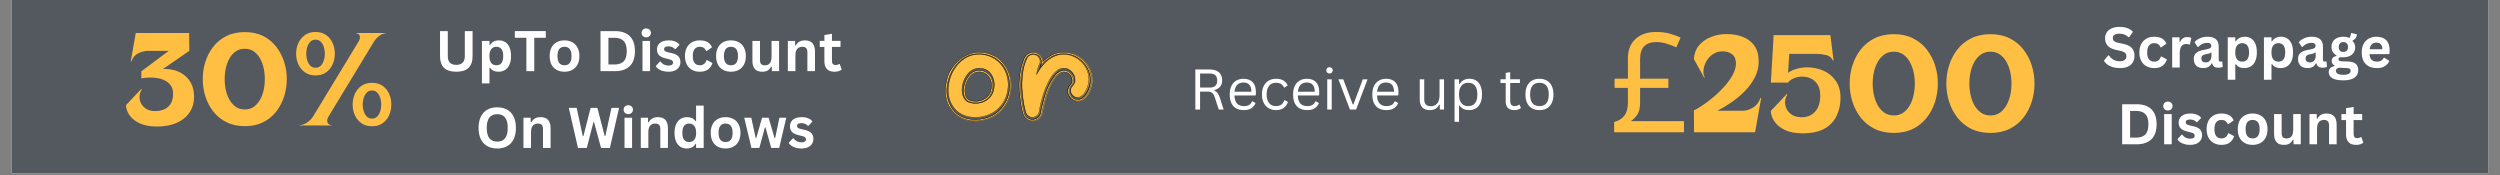 <svg xmlns="http://www.w3.org/2000/svg" xmlns:xlink="http://www.w3.org/1999/xlink" width="1000" viewBox="0 0 750 52.5" height="70" preserveAspectRatio="xMidYMid meet"><rect x="0" y="0" width="750" height="52.5" fill="#808080" stroke="none"/><defs><g></g><clipPath id="433ef7e53f"><path d="M 3.539 0 L 746.461 0 L 746.461 52.004 L 3.539 52.004 Z M 3.539 0 " clip-rule="nonzero"></path></clipPath><clipPath id="7434665e05"><path d="M 283.441 15.602 L 328 15.602 L 328 36.402 L 283.441 36.402 Z M 283.441 15.602 " clip-rule="nonzero"></path></clipPath><clipPath id="85aa55c4b3"><path d="M 283.441 15.602 L 328.016 15.602 L 328.016 36.402 L 283.441 36.402 Z M 283.441 15.602 " clip-rule="nonzero"></path></clipPath></defs><g clip-path="url(#433ef7e53f)"><path fill="#ffffff" d="M 3.539 0 L 746.461 0 L 746.461 52.004 L 3.539 52.004 Z M 3.539 0 " fill-opacity="1" fill-rule="nonzero"></path><path fill="#54595f" d="M 3.539 0 L 746.461 0 L 746.461 52.004 L 3.539 52.004 Z M 3.539 0 " fill-opacity="1" fill-rule="nonzero"></path></g><g clip-path="url(#7434665e05)"><path fill="#ffbf43" d="M 303.367 25.535 C 303.402 26.871 303.199 28.168 302.746 29.426 C 302.312 30.641 301.68 31.738 300.848 32.723 C 300.477 33.156 300.07 33.551 299.633 33.914 C 298.488 34.859 297.199 35.523 295.766 35.906 C 294.863 36.148 293.949 36.293 293.016 36.34 L 292.605 36.34 C 290.895 36.34 289.398 36 288.117 35.312 C 286.809 34.609 285.773 33.625 285.004 32.359 L 285.004 32.402 C 283.996 30.785 283.539 28.863 283.629 26.633 C 283.691 25.641 283.852 24.664 284.109 23.703 C 284.352 22.77 284.711 21.883 285.188 21.047 L 285.23 21.047 C 285.664 20.273 286.184 19.566 286.789 18.918 C 287.391 18.27 288.062 17.703 288.805 17.223 C 289.543 16.746 290.328 16.375 291.164 16.102 C 292.004 15.824 292.863 15.688 293.75 15.688 C 295.188 15.672 296.562 15.965 297.871 16.559 L 297.824 16.559 C 298.699 16.918 299.477 17.422 300.16 18.07 C 300.832 18.711 301.402 19.426 301.879 20.223 C 302.355 21.027 302.723 21.883 302.977 22.785 C 303.234 23.684 303.363 24.602 303.367 25.535 Z M 300.527 19.078 C 299.676 18.098 298.652 17.359 297.457 16.855 C 296.273 16.352 295.039 16.102 293.75 16.102 C 292.312 16.102 291.016 16.406 289.855 17.016 C 288.703 17.621 287.711 18.422 286.879 19.422 C 286.039 20.441 285.383 21.57 284.91 22.809 C 284.426 24.055 284.137 25.344 284.043 26.68 C 283.949 28.727 284.391 30.543 285.371 32.129 L 285.324 32.129 C 286.043 33.348 287.027 34.285 288.277 34.945 C 289.512 35.602 290.957 35.93 292.605 35.93 L 293.016 35.93 C 293.914 35.883 294.801 35.742 295.672 35.516 C 296.406 35.328 297.109 35.051 297.777 34.691 C 298.352 34.383 298.887 34.016 299.383 33.594 C 299.793 33.242 300.176 32.863 300.527 32.449 C 301.324 31.496 301.938 30.438 302.359 29.266 C 302.793 28.059 302.992 26.816 302.953 25.535 C 302.926 24.328 302.707 23.164 302.289 22.031 C 301.895 20.945 301.324 19.961 300.574 19.078 Z M 284.453 26.449 C 284.547 25.18 284.824 23.953 285.277 22.766 C 285.727 21.57 286.359 20.488 287.18 19.512 C 287.984 18.551 288.938 17.773 290.039 17.176 C 291.141 16.582 292.375 16.285 293.75 16.285 C 294.961 16.273 296.121 16.512 297.23 16.996 C 298.281 17.453 299.203 18.094 300 18.918 C 300.797 19.754 301.406 20.707 301.832 21.781 C 302.281 22.91 302.52 24.086 302.543 25.305 C 302.555 26.645 302.328 27.941 301.855 29.199 C 301.418 30.371 300.766 31.41 299.906 32.316 C 299.043 33.223 298.035 33.922 296.887 34.418 C 295.652 34.953 294.363 35.242 293.016 35.289 L 292.605 35.289 C 291.047 35.289 289.68 34.984 288.508 34.371 C 287.312 33.758 286.375 32.871 285.691 31.715 C 284.773 30.191 284.363 28.434 284.453 26.449 Z M 292.832 31.074 C 293.809 31.016 294.641 30.816 295.328 30.48 C 295.992 30.164 296.566 29.73 297.047 29.176 C 297.5 28.648 297.828 28.055 298.031 27.391 C 298.23 26.738 298.328 26.074 298.328 25.398 C 298.328 24.777 298.23 24.176 298.031 23.59 C 297.844 23.012 297.562 22.484 297.184 22.008 C 296.801 21.535 296.336 21.168 295.789 20.91 C 295.223 20.633 294.543 20.496 293.75 20.496 C 293.227 20.492 292.723 20.59 292.238 20.797 C 291.809 20.977 291.41 21.215 291.047 21.504 C 290.727 21.766 290.441 22.062 290.199 22.398 C 289.992 22.684 289.801 22.98 289.629 23.289 C 289.047 24.316 288.719 25.414 288.645 26.586 C 288.566 27.75 288.773 28.727 289.262 29.52 C 289.656 30.16 290.176 30.578 290.82 30.777 C 291.477 30.98 292.148 31.078 292.832 31.074 Z M 289.078 27.23 C 289.086 26.535 289.191 25.855 289.398 25.191 C 289.605 24.488 289.91 23.832 290.316 23.223 C 290.707 22.629 291.195 22.133 291.781 21.734 C 292.375 21.328 293.031 21.129 293.75 21.137 C 294.391 21.125 295 21.254 295.582 21.527 C 296.086 21.773 296.52 22.109 296.887 22.535 C 297.246 22.961 297.504 23.441 297.664 23.977 C 297.832 24.516 297.914 25.062 297.918 25.625 C 297.918 26.266 297.824 26.891 297.641 27.504 C 297.461 28.117 297.16 28.664 296.75 29.152 C 296.301 29.672 295.766 30.074 295.145 30.367 C 294.414 30.707 293.641 30.883 292.832 30.891 C 292.219 30.891 291.617 30.809 291.023 30.641 C 290.402 30.465 289.934 30.09 289.629 29.52 C 289.41 29.207 289.266 28.863 289.191 28.488 C 289.113 28.07 289.074 27.652 289.078 27.23 Z M 293.75 21.598 C 293.09 21.59 292.484 21.77 291.941 22.145 C 291.402 22.516 290.949 22.973 290.59 23.52 C 290.219 24.078 289.945 24.68 289.766 25.328 C 289.586 25.949 289.496 26.582 289.492 27.23 C 289.492 28.391 289.758 29.215 290.293 29.703 C 290.824 30.191 291.656 30.434 292.789 30.434 C 293.613 30.406 294.32 30.242 294.918 29.953 C 295.484 29.684 295.98 29.32 296.406 28.855 C 296.801 28.414 297.086 27.91 297.254 27.344 C 297.422 26.785 297.504 26.211 297.504 25.625 C 297.508 24.59 297.188 23.668 296.543 22.855 C 296.23 22.465 295.848 22.16 295.398 21.941 C 294.875 21.695 294.324 21.582 293.75 21.598 Z M 327.637 25.121 C 327.527 25.699 327.375 26.266 327.176 26.816 C 326.965 27.426 326.684 27.996 326.332 28.535 C 325.992 29.055 325.574 29.496 325.07 29.863 C 324.578 30.219 324.031 30.395 323.422 30.387 C 322.75 30.387 322.109 30.129 321.5 29.609 C 320.797 28.969 320.445 28.238 320.445 27.41 C 320.445 27.066 320.508 26.73 320.629 26.406 C 320.758 26.055 320.957 25.75 321.223 25.488 C 321.59 25.031 321.773 24.59 321.773 24.16 C 321.773 23.98 321.742 23.805 321.684 23.633 C 321.621 23.465 321.559 23.305 321.5 23.152 L 321.543 23.152 C 321.34 22.727 321.051 22.367 320.676 22.078 C 320.246 21.738 319.758 21.578 319.211 21.598 C 318.477 21.598 317.715 22.039 316.918 22.926 L 316.918 22.879 C 316.125 23.766 315.348 25.137 314.586 27 C 314.277 27.824 314.012 28.641 313.781 29.449 C 313.555 30.258 313.363 30.984 313.211 31.625 C 313.059 32.266 312.906 32.984 312.754 33.777 C 312.668 34.484 312.355 35.074 311.812 35.539 C 311.281 36.016 310.617 36.281 309.82 36.34 C 309.5 36.34 309.188 36.285 308.887 36.184 C 308.582 36.078 308.301 35.93 308.047 35.734 C 307.789 35.543 307.57 35.312 307.391 35.047 C 307.207 34.785 307.07 34.496 306.984 34.188 L 306.984 34.234 C 306.891 33.965 306.816 33.691 306.754 33.41 C 306.633 32.922 306.5 32.281 306.363 31.488 C 306.227 30.695 306.098 29.785 305.977 28.762 C 305.852 27.691 305.789 26.613 305.793 25.535 C 305.801 24.164 305.93 22.805 306.18 21.461 C 306.422 20.086 306.812 18.758 307.348 17.477 C 307.59 16.926 307.961 16.488 308.473 16.172 C 308.965 15.848 309.508 15.688 310.098 15.688 C 310.828 15.688 311.477 15.98 312.043 16.559 C 312.605 17.141 312.922 17.781 312.98 18.484 C 313.805 17.641 314.746 16.953 315.797 16.422 C 316.789 15.934 317.926 15.691 319.211 15.688 C 320.891 15.68 322.434 16.137 323.836 17.062 C 325.258 17.984 326.309 19.223 326.992 20.773 C 327.297 21.469 327.512 22.195 327.637 22.945 C 327.758 23.672 327.758 24.398 327.637 25.121 Z M 323.422 29.93 C 323.977 29.934 324.473 29.766 324.91 29.426 C 325.367 29.074 325.75 28.656 326.055 28.168 C 326.375 27.664 326.637 27.129 326.832 26.566 C 327.016 26.066 327.145 25.555 327.223 25.031 C 327.406 23.656 327.191 22.297 326.582 20.957 C 325.945 19.48 324.953 18.305 323.605 17.43 C 322.277 16.539 320.809 16.094 319.211 16.102 C 317.867 16.102 316.676 16.383 315.637 16.949 C 314.543 17.555 313.582 18.328 312.754 19.262 L 312.797 19.262 C 312.707 19.383 312.609 19.496 312.5 19.605 C 312.387 19.723 312.285 19.852 312.203 19.992 L 312.203 19.855 C 312.266 19.855 312.309 19.797 312.34 19.672 C 312.594 19.043 312.602 18.41 312.363 17.773 C 312.152 17.117 311.734 16.652 311.105 16.375 C 310.785 16.234 310.449 16.156 310.098 16.148 C 309.605 16.145 309.152 16.281 308.746 16.559 C 308.332 16.832 308.004 17.184 307.762 17.613 C 307.207 18.879 306.809 20.191 306.57 21.551 C 306.332 22.867 306.211 24.195 306.203 25.535 C 306.203 26.59 306.262 27.645 306.387 28.695 C 306.508 29.703 306.641 30.594 306.777 31.375 C 306.914 32.152 307.043 32.785 307.168 33.273 C 307.227 33.551 307.305 33.828 307.395 34.098 L 307.348 34.098 C 307.43 34.363 307.551 34.605 307.711 34.832 C 307.871 35.059 308.062 35.254 308.285 35.418 C 308.508 35.582 308.75 35.711 309.012 35.797 C 309.277 35.883 309.547 35.93 309.82 35.93 C 310.523 35.867 311.098 35.641 311.539 35.242 C 311.992 34.84 312.246 34.336 312.293 33.73 C 312.445 32.906 312.609 32.176 312.777 31.535 C 312.941 30.891 313.141 30.16 313.371 29.336 C 313.602 28.512 313.867 27.688 314.172 26.863 C 314.508 26.043 314.895 25.25 315.34 24.48 C 315.711 23.836 316.133 23.227 316.598 22.648 L 316.555 22.648 C 317.469 21.641 318.355 21.137 319.211 21.137 C 319.852 21.121 320.414 21.316 320.902 21.734 C 321.336 22.098 321.684 22.523 321.957 23.016 C 322.023 23.18 322.074 23.348 322.117 23.52 C 322.168 23.73 322.188 23.945 322.188 24.16 C 322.184 24.422 322.137 24.672 322.047 24.918 C 321.922 25.234 321.738 25.516 321.5 25.762 L 321.543 25.762 C 321.117 26.191 320.902 26.742 320.902 27.41 C 320.902 27.746 320.965 28.07 321.09 28.379 C 321.219 28.688 321.398 28.961 321.637 29.199 C 321.875 29.434 322.145 29.617 322.457 29.742 C 322.766 29.871 323.086 29.934 323.422 29.93 Z M 326.812 24.758 C 326.73 25.227 326.609 25.684 326.445 26.129 C 326.262 26.648 326.035 27.145 325.758 27.617 C 325.496 28.078 325.16 28.473 324.75 28.809 C 324.367 29.129 323.922 29.289 323.422 29.289 C 322.887 29.305 322.426 29.121 322.047 28.738 C 321.582 28.383 321.328 27.906 321.293 27.32 C 321.238 26.723 321.43 26.219 321.867 25.809 C 322.414 25.168 322.668 24.559 322.621 23.977 C 322.574 23.398 322.477 22.941 322.324 22.605 C 322.043 22.035 321.652 21.555 321.156 21.16 C 320.59 20.699 319.941 20.477 319.211 20.496 C 318.516 20.496 317.898 20.711 317.355 21.137 C 316.77 21.586 316.258 22.105 315.82 22.695 C 315.359 23.312 314.961 23.969 314.629 24.664 C 314.293 25.367 314.02 25.977 313.805 26.496 C 313.469 27.352 313.18 28.191 312.938 29.016 C 312.691 29.84 312.492 30.578 312.34 31.234 C 312.188 31.891 312.035 32.633 311.883 33.457 C 311.84 33.957 311.633 34.375 311.266 34.715 C 310.891 35.051 310.457 35.242 309.961 35.289 L 309.82 35.289 C 309.359 35.281 308.941 35.137 308.57 34.859 C 308.199 34.582 307.945 34.219 307.809 33.777 C 307.777 33.688 307.691 33.379 307.555 32.863 C 307.418 32.344 307.281 31.664 307.145 30.824 C 307.004 29.984 306.883 29.031 306.777 27.961 C 306.668 26.844 306.629 25.719 306.664 24.598 C 306.695 23.395 306.816 22.207 307.027 21.023 C 307.238 19.82 307.605 18.668 308.129 17.566 C 308.273 17.172 308.523 16.867 308.883 16.652 C 309.227 16.438 309.602 16.332 310.004 16.332 C 310.324 16.32 310.629 16.379 310.922 16.512 C 311.453 16.758 311.82 17.156 312.02 17.703 C 312.246 18.246 312.23 18.781 311.973 19.309 C 311.578 20.07 311.285 21.062 311.105 22.285 C 311.715 21.094 312.387 20.117 313.117 19.352 C 313.883 18.441 314.789 17.707 315.844 17.156 C 316.891 16.578 318.016 16.289 319.211 16.285 C 320.719 16.277 322.102 16.699 323.355 17.543 C 324.625 18.375 325.578 19.484 326.215 20.863 C 326.797 22.176 326.992 23.473 326.812 24.758 Z M 326.812 24.758 " fill-opacity="1" fill-rule="nonzero"></path></g><g clip-path="url(#85aa55c4b3)"><path stroke-linecap="butt" transform="matrix(0.104, 0, 0, 0.104, 283.566, 15.637)" fill="none" stroke-linejoin="miter" d="M 189.507 94.729 C 189.843 107.514 187.899 119.926 183.563 131.963 C 179.413 143.59 173.357 154.094 165.394 163.515 C 161.843 167.665 157.955 171.441 153.768 174.917 C 142.814 183.964 130.478 190.319 116.758 193.983 C 108.122 196.301 99.374 197.684 90.439 198.133 L 86.514 198.133 C 70.14 198.133 55.822 194.88 43.56 188.301 C 31.036 181.572 21.13 172.151 13.765 160.038 L 13.765 160.45 C 4.12 144.973 -0.254 126.58 0.606 105.234 C 1.204 95.738 2.737 86.392 5.204 77.196 C 7.522 68.261 10.961 59.775 15.522 51.775 L 15.933 51.775 C 20.083 44.373 25.055 37.606 30.849 31.4 C 36.607 25.195 43.037 19.774 50.14 15.176 C 57.205 10.615 64.719 7.064 72.719 4.447 C 80.757 1.792 88.981 0.484 97.468 0.484 C 111.225 0.334 124.384 3.138 136.908 8.821 L 136.459 8.821 C 144.833 12.26 152.272 17.082 158.815 23.288 C 165.245 29.419 170.703 36.26 175.263 43.887 C 179.824 51.588 183.338 59.775 185.768 68.41 C 188.236 77.009 189.469 85.794 189.507 94.729 Z M 162.329 32.933 C 154.179 23.55 144.384 16.484 132.945 11.662 C 121.618 6.839 109.804 4.447 97.468 4.447 C 83.71 4.447 71.299 7.363 60.196 13.194 C 49.168 18.989 39.672 26.653 31.709 36.223 C 23.672 45.98 17.391 56.784 12.868 68.635 C 8.232 80.56 5.466 92.897 4.569 105.682 C 3.671 125.271 7.896 142.655 17.279 157.833 L 16.83 157.833 C 23.709 169.497 33.13 178.469 45.093 184.787 C 56.906 191.067 70.738 194.207 86.514 194.207 L 90.439 194.207 C 99.038 193.759 107.524 192.413 115.86 190.245 C 122.889 188.45 129.618 185.796 136.01 182.357 C 141.506 179.403 146.627 175.889 151.375 171.852 C 155.3 168.487 158.964 164.861 162.329 160.898 C 169.955 151.777 175.824 141.646 179.862 130.43 C 184.011 118.879 185.918 106.991 185.544 94.729 C 185.282 83.177 183.189 72.037 179.189 61.195 C 175.413 50.803 169.955 41.382 162.777 32.933 Z M 8.494 103.477 C 9.391 91.327 12.045 79.588 16.382 68.224 C 20.681 56.784 26.737 46.429 34.588 37.083 C 42.289 27.886 51.411 20.447 61.953 14.727 C 72.495 9.045 84.308 6.204 97.468 6.204 C 109.057 6.092 120.16 8.372 130.777 13.008 C 140.833 17.381 149.655 23.512 157.282 31.4 C 164.908 39.401 170.74 48.522 174.815 58.803 C 179.114 69.607 181.394 80.859 181.619 92.523 C 181.731 105.346 179.563 117.757 175.039 129.795 C 170.852 141.01 164.609 150.954 156.385 159.627 C 148.123 168.3 138.478 174.992 127.487 179.74 C 115.674 184.861 103.337 187.628 90.439 188.076 L 86.514 188.076 C 71.598 188.076 58.514 185.16 47.298 179.291 C 35.859 173.422 26.887 164.936 20.345 153.87 C 11.559 139.29 7.634 122.468 8.494 103.477 Z M 88.682 147.739 C 98.028 147.178 105.991 145.272 112.571 142.057 C 118.926 139.029 124.421 134.879 129.02 129.571 C 133.356 124.524 136.496 118.841 138.44 112.486 C 140.347 106.243 141.281 99.888 141.281 93.42 C 141.281 87.476 140.347 81.719 138.44 76.112 C 136.646 70.579 133.954 65.532 130.328 60.971 C 126.664 56.448 122.216 52.934 116.982 50.466 C 111.561 47.812 105.056 46.504 97.468 46.504 C 92.458 46.466 87.636 47.401 83 49.382 C 78.888 51.102 75.075 53.382 71.598 56.149 C 68.532 58.653 65.803 61.494 63.486 64.709 C 61.504 67.439 59.672 70.28 58.028 73.233 C 52.457 83.065 49.317 93.57 48.607 104.785 C 47.859 115.925 49.84 125.271 54.513 132.86 C 58.289 138.991 63.261 142.991 69.43 144.898 C 75.71 146.842 82.14 147.777 88.682 147.739 Z M 52.756 110.953 C 52.831 104.299 53.841 97.794 55.822 91.439 C 57.803 84.71 60.719 78.429 64.607 72.597 C 68.345 66.915 73.018 62.167 78.626 58.354 C 84.308 54.466 90.589 52.56 97.468 52.634 C 103.599 52.522 109.43 53.756 115.001 56.373 C 119.823 58.728 123.973 61.943 127.487 66.018 C 130.926 70.093 133.393 74.691 134.926 79.813 C 136.534 84.972 137.319 90.205 137.356 95.589 C 137.356 101.72 136.459 107.701 134.702 113.57 C 132.982 119.44 130.104 124.673 126.178 129.346 C 121.879 134.318 116.758 138.169 110.814 140.973 C 103.823 144.225 96.421 145.907 88.682 145.982 C 82.813 145.982 77.056 145.197 71.374 143.59 C 65.43 141.907 60.943 138.318 58.028 132.86 C 55.934 129.87 54.551 126.58 53.841 122.991 C 53.093 118.991 52.719 114.991 52.756 110.953 Z M 97.468 57.046 C 91.15 56.971 85.355 58.691 80.159 62.28 C 75 65.831 70.663 70.205 67.224 75.439 C 63.673 80.785 61.056 86.542 59.336 92.747 C 57.616 98.691 56.756 104.748 56.719 110.953 C 56.719 122.056 59.261 129.944 64.383 134.617 C 69.467 139.29 77.43 141.608 88.271 141.608 C 96.159 141.346 102.926 139.776 108.645 137.01 C 114.066 134.43 118.814 130.954 122.889 126.505 C 126.664 122.281 129.393 117.458 131.001 112.037 C 132.608 106.692 133.393 101.196 133.393 95.589 C 133.431 85.682 130.365 76.859 124.197 69.083 C 121.206 65.345 117.543 62.429 113.244 60.336 C 108.234 57.98 102.963 56.896 97.468 57.046 Z M 421.773 90.766 C 420.726 96.299 419.268 101.72 417.362 106.991 C 415.343 112.823 412.651 118.281 409.287 123.44 C 406.034 128.412 402.034 132.636 397.212 136.15 C 392.501 139.552 387.268 141.234 381.436 141.16 C 375.006 141.16 368.875 138.692 363.043 133.72 C 356.314 127.589 352.949 120.598 352.949 112.673 C 352.949 109.383 353.547 106.168 354.706 103.065 C 355.94 99.701 357.846 96.785 360.389 94.28 C 363.903 89.906 365.66 85.682 365.66 81.57 C 365.66 79.85 365.361 78.168 364.8 76.523 C 364.202 74.915 363.604 73.383 363.043 71.925 L 363.454 71.925 C 361.51 67.85 358.744 64.41 355.155 61.644 C 351.043 58.392 346.37 56.859 341.136 57.046 C 334.108 57.046 326.818 61.27 319.191 69.756 L 319.191 69.308 C 311.603 77.794 304.163 90.916 296.873 108.748 C 293.92 116.636 291.378 124.449 289.172 132.187 C 287.004 139.926 285.172 146.879 283.714 153.01 C 282.256 159.141 280.798 166.02 279.34 173.609 C 278.518 180.375 275.527 186.02 270.331 190.469 C 265.247 195.03 258.891 197.572 251.265 198.133 C 248.199 198.133 245.209 197.609 242.33 196.637 C 239.414 195.628 236.723 194.207 234.293 192.338 C 231.825 190.506 229.732 188.301 228.012 185.759 C 226.255 183.254 224.947 180.487 224.124 177.534 L 224.124 177.983 C 223.227 175.403 222.517 172.786 221.919 170.095 C 220.76 165.422 219.489 159.291 218.18 151.702 C 216.872 144.113 215.638 135.402 214.479 125.608 C 213.283 115.365 212.685 105.047 212.722 94.729 C 212.797 81.607 214.031 68.597 216.423 55.737 C 218.741 42.578 222.479 29.868 227.601 17.606 C 229.919 12.335 233.47 8.148 238.367 5.12 C 243.078 2.017 248.274 0.484 253.919 0.484 C 260.91 0.484 267.116 3.288 272.536 8.821 C 277.92 14.391 280.948 20.522 281.509 27.251 C 289.397 19.176 298.406 12.596 308.462 7.512 C 317.958 2.839 328.837 0.521 341.136 0.484 C 357.211 0.409 371.978 4.783 385.398 13.643 C 399.006 22.466 409.062 34.316 415.605 49.158 C 418.52 55.812 420.577 62.766 421.773 69.943 C 422.932 76.897 422.932 83.85 421.773 90.766 Z M 381.436 136.786 C 386.744 136.823 391.492 135.216 395.679 131.963 C 400.053 128.599 403.716 124.598 406.632 119.926 C 409.698 115.103 412.203 109.981 414.072 104.598 C 415.829 99.813 417.063 94.916 417.81 89.906 C 419.567 76.747 417.511 63.737 411.679 50.915 C 405.586 36.784 396.09 25.531 383.193 17.157 C 370.482 8.634 356.426 4.372 341.136 4.447 C 328.276 4.447 316.874 7.138 306.93 12.559 C 296.462 18.353 287.266 25.755 279.34 34.69 L 279.751 34.69 C 278.892 35.849 277.957 36.933 276.91 37.98 C 275.826 39.102 274.854 40.335 274.069 41.681 L 274.069 40.373 C 274.667 40.373 275.078 39.812 275.378 38.616 C 277.807 32.597 277.882 26.541 275.602 20.447 C 273.583 14.166 269.583 9.718 263.564 7.064 C 260.499 5.718 257.284 4.97 253.919 4.895 C 249.209 4.858 244.872 6.166 240.984 8.821 C 237.022 11.437 233.881 14.802 231.564 18.914 C 226.255 31.027 222.442 43.588 220.162 56.597 C 217.881 69.196 216.722 81.906 216.647 94.729 C 216.647 104.822 217.208 114.916 218.404 124.972 C 219.563 134.617 220.834 143.141 222.143 150.618 C 223.451 158.057 224.685 164.113 225.881 168.786 C 226.442 171.441 227.19 174.095 228.05 176.674 L 227.601 176.674 C 228.386 179.216 229.545 181.534 231.078 183.702 C 232.61 185.871 234.442 187.74 236.573 189.31 C 238.704 190.88 241.022 192.114 243.526 192.936 C 246.069 193.759 248.648 194.207 251.265 194.207 C 257.994 193.609 263.489 191.441 267.714 187.628 C 272.05 183.777 274.48 178.955 274.929 173.16 C 276.387 165.272 277.957 158.281 279.565 152.15 C 281.135 145.982 283.041 138.991 285.247 131.103 C 287.453 123.215 289.995 115.327 292.911 107.439 C 296.126 99.589 299.827 92 304.088 84.635 C 307.64 78.467 311.677 72.635 316.126 67.102 L 315.715 67.102 C 324.463 57.457 332.949 52.634 341.136 52.634 C 347.267 52.485 352.65 54.354 357.323 58.354 C 361.473 61.831 364.8 65.906 367.417 70.616 C 368.052 72.186 368.538 73.794 368.949 75.439 C 369.435 77.457 369.622 79.514 369.622 81.57 C 369.585 84.074 369.136 86.467 368.277 88.822 C 367.08 91.85 365.323 94.542 363.043 96.897 L 363.454 96.897 C 359.379 101.009 357.323 106.28 357.323 112.673 C 357.323 115.888 357.921 118.991 359.117 121.944 C 360.351 124.898 362.071 127.514 364.351 129.795 C 366.632 132.038 369.211 133.795 372.202 134.991 C 375.155 136.225 378.221 136.823 381.436 136.786 Z M 413.885 87.289 C 413.1 91.775 411.941 96.149 410.371 100.411 C 408.614 105.383 406.445 110.131 403.791 114.654 C 401.287 119.066 398.072 122.841 394.146 126.056 C 390.483 129.122 386.221 130.655 381.436 130.655 C 376.314 130.804 371.903 129.047 368.277 125.384 C 363.828 121.982 361.398 117.421 361.061 111.813 C 360.538 106.093 362.37 101.271 366.557 97.346 C 371.791 91.215 374.221 85.383 373.772 79.813 C 373.323 74.28 372.389 69.906 370.931 66.691 C 368.239 61.233 364.501 56.635 359.753 52.859 C 354.332 48.447 348.127 46.317 341.136 46.504 C 334.481 46.504 328.575 48.56 323.378 52.634 C 317.771 56.934 312.874 61.906 308.687 67.551 C 304.275 73.457 300.462 79.738 297.285 86.392 C 294.069 93.121 291.453 98.953 289.397 103.925 C 286.181 112.112 283.415 120.15 281.097 128.038 C 278.742 135.926 276.836 142.991 275.378 149.272 C 273.92 155.552 272.462 162.655 271.004 170.543 C 270.592 175.328 268.611 179.329 265.097 182.581 C 261.508 185.796 257.358 187.628 252.611 188.076 L 251.265 188.076 C 246.854 188.002 242.854 186.618 239.302 183.964 C 235.751 181.31 233.321 177.833 232.012 173.609 C 231.713 172.749 230.891 169.796 229.582 164.861 C 228.274 159.889 226.965 153.384 225.657 145.347 C 224.311 137.309 223.152 128.187 222.143 117.944 C 221.096 107.252 220.722 96.486 221.059 85.757 C 221.358 74.242 222.517 62.878 224.535 51.55 C 226.554 40.036 230.068 29.008 235.078 18.466 C 236.461 14.69 238.853 11.774 242.293 9.718 C 245.583 7.662 249.171 6.652 253.022 6.652 C 256.087 6.54 259.003 7.101 261.807 8.372 C 266.891 10.727 270.405 14.54 272.312 19.774 C 274.48 24.97 274.331 30.092 271.863 35.139 C 268.088 42.429 265.284 51.924 263.564 63.625 C 269.396 52.223 275.826 42.877 282.817 35.55 C 290.144 26.84 298.817 19.811 308.911 14.54 C 318.93 9.007 329.696 6.241 341.136 6.204 C 355.566 6.129 368.8 10.166 380.8 18.241 C 392.95 26.204 402.072 36.821 408.165 50.018 C 413.735 62.579 415.605 74.99 413.885 87.289 Z M 413.885 87.289 " stroke="#000000" stroke-width="1" stroke-opacity="1" stroke-miterlimit="10"></path></g><g fill="#ffffff" fill-opacity="1"><g transform="translate(130.525, 21.347)"><g><path d="M 6.375 0.172 C 4.719 0.172 3.488 -0.219 2.688 -1 C 1.883 -1.789 1.484 -2.957 1.484 -4.5 L 1.484 -12.016 L 3.812 -12.016 L 3.812 -4.516 C 3.812 -3.641 4.02 -2.984 4.438 -2.547 C 4.863 -2.109 5.508 -1.891 6.375 -1.891 C 8.07 -1.891 8.922 -2.766 8.922 -4.516 L 8.922 -12.016 L 11.25 -12.016 L 11.25 -4.5 C 11.25 -2.957 10.848 -1.789 10.047 -1 C 9.242 -0.219 8.02 0.172 6.375 0.172 Z M 6.375 0.172 "></path></g></g></g><g fill="#ffffff" fill-opacity="1"><g transform="translate(143.264, 21.347)"><g><path d="M 1.312 3.672 L 1.312 -9.062 L 3.578 -9.062 L 3.578 -7.875 L 3.75 -7.844 C 4.02 -8.301 4.379 -8.645 4.828 -8.875 C 5.273 -9.113 5.801 -9.234 6.406 -9.234 C 7.133 -9.234 7.77 -9.062 8.312 -8.719 C 8.863 -8.375 9.289 -7.848 9.594 -7.141 C 9.895 -6.441 10.047 -5.57 10.047 -4.531 C 10.047 -3.488 9.883 -2.617 9.562 -1.922 C 9.25 -1.223 8.805 -0.695 8.234 -0.344 C 7.66 0 7.004 0.172 6.266 0.172 C 5.703 0.172 5.211 0.078 4.797 -0.109 C 4.391 -0.297 4.039 -0.594 3.75 -1 L 3.578 -0.969 L 3.578 3.672 Z M 5.625 -1.766 C 6.301 -1.766 6.816 -1.984 7.172 -2.422 C 7.523 -2.867 7.703 -3.57 7.703 -4.531 C 7.703 -5.488 7.523 -6.191 7.172 -6.641 C 6.816 -7.086 6.301 -7.312 5.625 -7.312 C 4.988 -7.312 4.484 -7.078 4.109 -6.609 C 3.742 -6.148 3.562 -5.457 3.562 -4.531 C 3.562 -3.602 3.742 -2.91 4.109 -2.453 C 4.484 -1.992 4.988 -1.766 5.625 -1.766 Z M 5.625 -1.766 "></path></g></g></g><g fill="#ffffff" fill-opacity="1"><g transform="translate(154.121, 21.347)"><g><path d="M 9.625 -12.016 L 9.625 -10.016 L 6.156 -10.016 L 6.156 0 L 3.797 0 L 3.797 -10.016 L 0.328 -10.016 L 0.328 -12.016 Z M 9.625 -12.016 "></path></g></g></g><g fill="#ffffff" fill-opacity="1"><g transform="translate(164.082, 21.347)"><g><path d="M 5.266 0.172 C 4.379 0.172 3.598 -0.008 2.922 -0.375 C 2.254 -0.738 1.734 -1.27 1.359 -1.969 C 0.992 -2.676 0.812 -3.531 0.812 -4.531 C 0.812 -5.52 0.992 -6.367 1.359 -7.078 C 1.734 -7.785 2.254 -8.32 2.922 -8.688 C 3.598 -9.051 4.379 -9.234 5.266 -9.234 C 6.148 -9.234 6.926 -9.051 7.594 -8.688 C 8.27 -8.32 8.797 -7.785 9.172 -7.078 C 9.547 -6.367 9.734 -5.52 9.734 -4.531 C 9.734 -3.531 9.547 -2.676 9.172 -1.969 C 8.797 -1.27 8.27 -0.738 7.594 -0.375 C 6.926 -0.008 6.148 0.172 5.266 0.172 Z M 5.266 -1.766 C 6.672 -1.766 7.375 -2.688 7.375 -4.531 C 7.375 -5.488 7.191 -6.191 6.828 -6.641 C 6.473 -7.086 5.953 -7.312 5.266 -7.312 C 3.859 -7.312 3.156 -6.383 3.156 -4.531 C 3.156 -2.688 3.859 -1.766 5.266 -1.766 Z M 5.266 -1.766 "></path></g></g></g><g fill="#ffffff" fill-opacity="1"><g transform="translate(174.619, 21.347)"><g></g></g></g><g fill="#ffffff" fill-opacity="1"><g transform="translate(178.588, 21.347)"><g><path d="M 5.891 -12.016 C 7.836 -12.016 9.32 -11.508 10.344 -10.5 C 11.375 -9.488 11.891 -7.988 11.891 -6 C 11.891 -4.02 11.375 -2.523 10.344 -1.516 C 9.32 -0.504 7.836 0 5.891 0 L 1.562 0 L 1.562 -12.016 Z M 5.75 -2 C 6.977 -2 7.898 -2.312 8.516 -2.938 C 9.129 -3.57 9.438 -4.594 9.438 -6 C 9.438 -7.414 9.129 -8.438 8.516 -9.062 C 7.898 -9.695 6.977 -10.016 5.75 -10.016 L 3.938 -10.016 L 3.938 -2 Z M 5.75 -2 "></path></g></g></g><g fill="#ffffff" fill-opacity="1"><g transform="translate(191.434, 21.347)"><g><path d="M 2.438 -10.141 C 2.031 -10.141 1.695 -10.266 1.438 -10.516 C 1.176 -10.766 1.047 -11.086 1.047 -11.484 C 1.047 -11.879 1.176 -12.195 1.438 -12.438 C 1.695 -12.688 2.031 -12.812 2.438 -12.812 C 2.707 -12.812 2.945 -12.754 3.156 -12.641 C 3.375 -12.523 3.539 -12.367 3.656 -12.172 C 3.781 -11.973 3.844 -11.742 3.844 -11.484 C 3.844 -11.223 3.781 -10.992 3.656 -10.797 C 3.539 -10.598 3.375 -10.438 3.156 -10.312 C 2.945 -10.195 2.707 -10.141 2.438 -10.141 Z M 1.312 0 L 1.312 -9.062 L 3.578 -9.062 L 3.578 0 Z M 1.312 0 "></path></g></g></g><g fill="#ffffff" fill-opacity="1"><g transform="translate(196.316, 21.347)"><g><path d="M 4.234 0.172 C 3.617 0.172 3.051 0.098 2.531 -0.047 C 2.02 -0.191 1.582 -0.391 1.219 -0.641 C 0.852 -0.898 0.582 -1.191 0.406 -1.516 L 1.672 -2.891 L 1.844 -2.891 C 2.145 -2.484 2.5 -2.176 2.906 -1.969 C 3.32 -1.77 3.77 -1.672 4.25 -1.672 C 4.695 -1.672 5.031 -1.75 5.25 -1.906 C 5.477 -2.062 5.594 -2.289 5.594 -2.594 C 5.594 -2.82 5.508 -3.016 5.344 -3.172 C 5.188 -3.328 4.926 -3.445 4.562 -3.531 L 3.375 -3.828 C 2.469 -4.035 1.805 -4.359 1.391 -4.797 C 0.984 -5.242 0.781 -5.805 0.781 -6.484 C 0.781 -7.047 0.922 -7.535 1.203 -7.953 C 1.492 -8.367 1.898 -8.688 2.422 -8.906 C 2.953 -9.125 3.562 -9.234 4.25 -9.234 C 5.07 -9.234 5.75 -9.113 6.281 -8.875 C 6.82 -8.645 7.242 -8.332 7.547 -7.938 L 6.328 -6.625 L 6.156 -6.625 C 5.906 -6.906 5.625 -7.109 5.312 -7.234 C 5 -7.367 4.645 -7.438 4.25 -7.438 C 3.352 -7.438 2.906 -7.16 2.906 -6.609 C 2.906 -6.367 2.988 -6.176 3.156 -6.031 C 3.32 -5.883 3.617 -5.766 4.047 -5.672 L 5.156 -5.422 C 6.082 -5.223 6.754 -4.906 7.172 -4.469 C 7.598 -4.039 7.812 -3.457 7.812 -2.719 C 7.812 -2.145 7.664 -1.641 7.375 -1.203 C 7.094 -0.766 6.68 -0.426 6.141 -0.188 C 5.609 0.051 4.973 0.172 4.234 0.172 Z M 4.234 0.172 "></path></g></g></g><g fill="#ffffff" fill-opacity="1"><g transform="translate(204.675, 21.347)"><g><path d="M 5.281 0.172 C 4.406 0.172 3.629 -0.008 2.953 -0.375 C 2.285 -0.738 1.758 -1.273 1.375 -1.984 C 1 -2.691 0.812 -3.539 0.812 -4.531 C 0.812 -5.52 1 -6.367 1.375 -7.078 C 1.758 -7.785 2.285 -8.32 2.953 -8.688 C 3.617 -9.051 4.383 -9.234 5.25 -9.234 C 7.156 -9.234 8.379 -8.539 8.922 -7.156 L 7.359 -6.047 L 7.188 -6.047 C 7 -6.473 6.754 -6.789 6.453 -7 C 6.148 -7.207 5.75 -7.312 5.25 -7.312 C 4.582 -7.312 4.066 -7.082 3.703 -6.625 C 3.336 -6.164 3.156 -5.469 3.156 -4.531 C 3.156 -3.594 3.336 -2.895 3.703 -2.438 C 4.078 -1.988 4.602 -1.766 5.281 -1.766 C 5.77 -1.766 6.188 -1.895 6.531 -2.156 C 6.875 -2.426 7.117 -2.805 7.266 -3.297 L 7.438 -3.312 L 9.062 -2.438 C 8.832 -1.664 8.406 -1.035 7.781 -0.547 C 7.164 -0.066 6.332 0.172 5.281 0.172 Z M 5.281 0.172 "></path></g></g></g><g fill="#ffffff" fill-opacity="1"><g transform="translate(214.019, 21.347)"><g><path d="M 5.266 0.172 C 4.379 0.172 3.598 -0.008 2.922 -0.375 C 2.254 -0.738 1.734 -1.27 1.359 -1.969 C 0.992 -2.676 0.812 -3.531 0.812 -4.531 C 0.812 -5.52 0.992 -6.367 1.359 -7.078 C 1.734 -7.785 2.254 -8.32 2.922 -8.688 C 3.598 -9.051 4.379 -9.234 5.266 -9.234 C 6.148 -9.234 6.926 -9.051 7.594 -8.688 C 8.27 -8.32 8.797 -7.785 9.172 -7.078 C 9.547 -6.367 9.734 -5.52 9.734 -4.531 C 9.734 -3.531 9.547 -2.676 9.172 -1.969 C 8.797 -1.27 8.27 -0.738 7.594 -0.375 C 6.926 -0.008 6.148 0.172 5.266 0.172 Z M 5.266 -1.766 C 6.672 -1.766 7.375 -2.688 7.375 -4.531 C 7.375 -5.488 7.191 -6.191 6.828 -6.641 C 6.473 -7.086 5.953 -7.312 5.266 -7.312 C 3.859 -7.312 3.156 -6.383 3.156 -4.531 C 3.156 -2.688 3.859 -1.766 5.266 -1.766 Z M 5.266 -1.766 "></path></g></g></g><g fill="#ffffff" fill-opacity="1"><g transform="translate(224.556, 21.347)"><g><path d="M 4.156 0.172 C 3.133 0.172 2.379 -0.102 1.891 -0.656 C 1.41 -1.219 1.172 -2.02 1.172 -3.062 L 1.172 -9.062 L 3.438 -9.062 L 3.438 -3.344 C 3.438 -2.789 3.555 -2.383 3.797 -2.125 C 4.035 -1.875 4.406 -1.75 4.906 -1.75 C 5.531 -1.75 6.02 -1.953 6.375 -2.359 C 6.727 -2.773 6.906 -3.43 6.906 -4.328 L 6.906 -9.062 L 9.172 -9.062 L 9.172 0 L 7 0 L 7 -1.328 L 6.812 -1.375 C 6.531 -0.852 6.176 -0.461 5.75 -0.203 C 5.332 0.047 4.801 0.172 4.156 0.172 Z M 4.156 0.172 "></path></g></g></g><g fill="#ffffff" fill-opacity="1"><g transform="translate(235.043, 21.347)"><g><path d="M 1.312 0 L 1.312 -9.062 L 3.484 -9.062 L 3.484 -7.734 L 3.672 -7.688 C 4.234 -8.719 5.145 -9.234 6.406 -9.234 C 7.457 -9.234 8.227 -8.945 8.719 -8.375 C 9.207 -7.812 9.453 -6.984 9.453 -5.891 L 9.453 0 L 7.172 0 L 7.172 -5.609 C 7.172 -6.211 7.051 -6.645 6.812 -6.906 C 6.57 -7.176 6.188 -7.312 5.656 -7.312 C 5 -7.312 4.488 -7.098 4.125 -6.672 C 3.758 -6.254 3.578 -5.594 3.578 -4.688 L 3.578 0 Z M 1.312 0 "></path></g></g></g><g fill="#ffffff" fill-opacity="1"><g transform="translate(245.661, 21.347)"><g><path d="M 6.25 -2.156 L 6.844 -0.484 C 6.594 -0.273 6.281 -0.113 5.906 0 C 5.539 0.113 5.125 0.172 4.656 0.172 C 3.676 0.172 2.93 -0.094 2.422 -0.625 C 1.91 -1.164 1.656 -1.941 1.656 -2.953 L 1.656 -7.266 L 0.266 -7.266 L 0.266 -9.078 L 1.656 -9.078 L 1.656 -10.844 L 3.922 -11.203 L 3.922 -9.078 L 6.5 -9.078 L 6.5 -7.266 L 3.922 -7.266 L 3.922 -3.125 C 3.922 -2.676 4.016 -2.348 4.203 -2.141 C 4.391 -1.93 4.66 -1.828 5.016 -1.828 C 5.422 -1.828 5.773 -1.938 6.078 -2.156 Z M 6.25 -2.156 "></path></g></g></g><g fill="#ffffff" fill-opacity="1"><g transform="translate(252.713, 21.347)"><g></g></g></g><g fill="#ffffff" fill-opacity="1"><g transform="translate(142.633, 44.377)"><g><path d="M 6.547 0.172 C 5.441 0.172 4.469 -0.051 3.625 -0.5 C 2.789 -0.945 2.133 -1.629 1.656 -2.547 C 1.176 -3.473 0.938 -4.625 0.938 -6 C 0.938 -7.375 1.176 -8.523 1.656 -9.453 C 2.133 -10.379 2.789 -11.066 3.625 -11.516 C 4.469 -11.961 5.441 -12.188 6.547 -12.188 C 7.648 -12.188 8.617 -11.961 9.453 -11.516 C 10.297 -11.066 10.953 -10.379 11.422 -9.453 C 11.898 -8.523 12.141 -7.375 12.141 -6 C 12.141 -4.625 11.898 -3.473 11.422 -2.547 C 10.953 -1.629 10.297 -0.945 9.453 -0.5 C 8.617 -0.051 7.648 0.172 6.547 0.172 Z M 6.547 -1.891 C 7.566 -1.891 8.344 -2.219 8.875 -2.875 C 9.414 -3.531 9.688 -4.57 9.688 -6 C 9.688 -7.438 9.414 -8.484 8.875 -9.141 C 8.344 -9.797 7.566 -10.125 6.547 -10.125 C 5.523 -10.125 4.742 -9.797 4.203 -9.141 C 3.66 -8.484 3.391 -7.438 3.391 -6 C 3.391 -4.57 3.66 -3.531 4.203 -2.875 C 4.742 -2.219 5.523 -1.891 6.547 -1.891 Z M 6.547 -1.891 "></path></g></g></g><g fill="#ffffff" fill-opacity="1"><g transform="translate(155.725, 44.377)"><g><path d="M 1.312 0 L 1.312 -9.062 L 3.484 -9.062 L 3.484 -7.734 L 3.672 -7.688 C 4.234 -8.719 5.145 -9.234 6.406 -9.234 C 7.457 -9.234 8.227 -8.945 8.719 -8.375 C 9.207 -7.812 9.453 -6.984 9.453 -5.891 L 9.453 0 L 7.172 0 L 7.172 -5.609 C 7.172 -6.211 7.051 -6.645 6.812 -6.906 C 6.57 -7.176 6.188 -7.312 5.656 -7.312 C 5 -7.312 4.488 -7.098 4.125 -6.672 C 3.758 -6.254 3.578 -5.594 3.578 -4.688 L 3.578 0 Z M 1.312 0 "></path></g></g></g><g fill="#ffffff" fill-opacity="1"><g transform="translate(166.344, 44.377)"><g></g></g></g><g fill="#ffffff" fill-opacity="1"><g transform="translate(170.313, 44.377)"><g><path d="M 5.734 0 L 3.078 0 L 0.328 -12.016 L 2.688 -12.016 L 4.516 -3.562 L 4.719 -3.562 L 6.875 -12.016 L 8.906 -12.016 L 11.094 -3.562 L 11.297 -3.562 L 13.125 -12.016 L 15.406 -12.016 L 12.656 0 L 10 0 L 7.891 -7.75 L 7.719 -7.75 Z M 5.734 0 "></path></g></g></g><g fill="#ffffff" fill-opacity="1"><g transform="translate(186.044, 44.377)"><g><path d="M 2.438 -10.141 C 2.031 -10.141 1.695 -10.266 1.438 -10.516 C 1.176 -10.766 1.047 -11.086 1.047 -11.484 C 1.047 -11.879 1.176 -12.195 1.438 -12.438 C 1.695 -12.688 2.031 -12.812 2.438 -12.812 C 2.707 -12.812 2.945 -12.754 3.156 -12.641 C 3.375 -12.523 3.539 -12.367 3.656 -12.172 C 3.781 -11.973 3.844 -11.742 3.844 -11.484 C 3.844 -11.223 3.781 -10.992 3.656 -10.797 C 3.539 -10.598 3.375 -10.438 3.156 -10.312 C 2.945 -10.195 2.707 -10.141 2.438 -10.141 Z M 1.312 0 L 1.312 -9.062 L 3.578 -9.062 L 3.578 0 Z M 1.312 0 "></path></g></g></g><g fill="#ffffff" fill-opacity="1"><g transform="translate(190.926, 44.377)"><g><path d="M 1.312 0 L 1.312 -9.062 L 3.484 -9.062 L 3.484 -7.734 L 3.672 -7.688 C 4.234 -8.719 5.145 -9.234 6.406 -9.234 C 7.457 -9.234 8.227 -8.945 8.719 -8.375 C 9.207 -7.812 9.453 -6.984 9.453 -5.891 L 9.453 0 L 7.172 0 L 7.172 -5.609 C 7.172 -6.211 7.051 -6.645 6.812 -6.906 C 6.57 -7.176 6.188 -7.312 5.656 -7.312 C 5 -7.312 4.488 -7.098 4.125 -6.672 C 3.758 -6.254 3.578 -5.594 3.578 -4.688 L 3.578 0 Z M 1.312 0 "></path></g></g></g><g fill="#ffffff" fill-opacity="1"><g transform="translate(201.544, 44.377)"><g><path d="M 4.484 0.172 C 3.766 0.172 3.129 0 2.578 -0.344 C 2.023 -0.695 1.594 -1.223 1.281 -1.922 C 0.969 -2.629 0.812 -3.5 0.812 -4.531 C 0.812 -5.562 0.973 -6.426 1.297 -7.125 C 1.617 -7.832 2.062 -8.359 2.625 -8.703 C 3.188 -9.055 3.844 -9.234 4.594 -9.234 C 5.156 -9.234 5.645 -9.133 6.062 -8.938 C 6.477 -8.75 6.828 -8.445 7.109 -8.031 L 7.281 -8.078 L 7.281 -12.703 L 9.562 -12.703 L 9.562 0 L 7.281 0 L 7.281 -1.172 L 7.109 -1.203 C 6.859 -0.773 6.516 -0.438 6.078 -0.188 C 5.641 0.051 5.109 0.172 4.484 0.172 Z M 5.219 -1.766 C 5.852 -1.766 6.359 -1.988 6.734 -2.438 C 7.109 -2.895 7.297 -3.594 7.297 -4.531 C 7.297 -5.457 7.109 -6.148 6.734 -6.609 C 6.359 -7.078 5.852 -7.312 5.219 -7.312 C 4.551 -7.312 4.039 -7.086 3.688 -6.641 C 3.332 -6.191 3.156 -5.488 3.156 -4.531 C 3.156 -3.57 3.332 -2.867 3.688 -2.422 C 4.039 -1.984 4.551 -1.766 5.219 -1.766 Z M 5.219 -1.766 "></path></g></g></g><g fill="#ffffff" fill-opacity="1"><g transform="translate(212.41, 44.377)"><g><path d="M 5.266 0.172 C 4.379 0.172 3.598 -0.008 2.922 -0.375 C 2.254 -0.738 1.734 -1.27 1.359 -1.969 C 0.992 -2.676 0.812 -3.531 0.812 -4.531 C 0.812 -5.52 0.992 -6.367 1.359 -7.078 C 1.734 -7.785 2.254 -8.32 2.922 -8.688 C 3.598 -9.051 4.379 -9.234 5.266 -9.234 C 6.148 -9.234 6.926 -9.051 7.594 -8.688 C 8.27 -8.32 8.797 -7.785 9.172 -7.078 C 9.547 -6.367 9.734 -5.52 9.734 -4.531 C 9.734 -3.531 9.547 -2.676 9.172 -1.969 C 8.797 -1.27 8.27 -0.738 7.594 -0.375 C 6.926 -0.008 6.148 0.172 5.266 0.172 Z M 5.266 -1.766 C 6.672 -1.766 7.375 -2.688 7.375 -4.531 C 7.375 -5.488 7.191 -6.191 6.828 -6.641 C 6.473 -7.086 5.953 -7.312 5.266 -7.312 C 3.859 -7.312 3.156 -6.383 3.156 -4.531 C 3.156 -2.688 3.859 -1.766 5.266 -1.766 Z M 5.266 -1.766 "></path></g></g></g><g fill="#ffffff" fill-opacity="1"><g transform="translate(222.946, 44.377)"><g><path d="M 4.859 0 L 2.484 0 L 0.328 -9.062 L 2.438 -9.062 L 3.766 -2.938 L 3.938 -2.938 L 5.672 -9.062 L 7.641 -9.062 L 9.422 -2.938 L 9.594 -2.938 L 10.875 -9.062 L 12.938 -9.062 L 10.812 0 L 8.422 0 L 6.703 -6.172 L 6.531 -6.172 Z M 4.859 0 "></path></g></g></g><g fill="#ffffff" fill-opacity="1"><g transform="translate(236.203, 44.377)"><g><path d="M 4.234 0.172 C 3.617 0.172 3.051 0.098 2.531 -0.047 C 2.02 -0.191 1.582 -0.391 1.219 -0.641 C 0.852 -0.898 0.582 -1.191 0.406 -1.516 L 1.672 -2.891 L 1.844 -2.891 C 2.145 -2.484 2.5 -2.176 2.906 -1.969 C 3.32 -1.77 3.77 -1.672 4.25 -1.672 C 4.695 -1.672 5.031 -1.75 5.25 -1.906 C 5.477 -2.062 5.594 -2.289 5.594 -2.594 C 5.594 -2.82 5.508 -3.016 5.344 -3.172 C 5.188 -3.328 4.926 -3.445 4.562 -3.531 L 3.375 -3.828 C 2.469 -4.035 1.805 -4.359 1.391 -4.797 C 0.984 -5.242 0.781 -5.805 0.781 -6.484 C 0.781 -7.047 0.922 -7.535 1.203 -7.953 C 1.492 -8.367 1.898 -8.688 2.422 -8.906 C 2.953 -9.125 3.562 -9.234 4.25 -9.234 C 5.07 -9.234 5.75 -9.113 6.281 -8.875 C 6.82 -8.645 7.242 -8.332 7.547 -7.938 L 6.328 -6.625 L 6.156 -6.625 C 5.906 -6.906 5.625 -7.109 5.312 -7.234 C 5 -7.367 4.645 -7.438 4.25 -7.438 C 3.352 -7.438 2.906 -7.16 2.906 -6.609 C 2.906 -6.367 2.988 -6.176 3.156 -6.031 C 3.32 -5.883 3.617 -5.766 4.047 -5.672 L 5.156 -5.422 C 6.082 -5.223 6.754 -4.906 7.172 -4.469 C 7.598 -4.039 7.812 -3.457 7.812 -2.719 C 7.812 -2.145 7.664 -1.641 7.375 -1.203 C 7.094 -0.766 6.68 -0.426 6.141 -0.188 C 5.609 0.051 4.973 0.172 4.234 0.172 Z M 4.234 0.172 "></path></g></g></g><g fill="#ffbf43" fill-opacity="1"><g transform="translate(36.42, 37.642)"><g><path d="M 5.984 -14.141 L 5.984 -16.25 L 14.219 -22.391 L 8.125 -22.391 C 7.145 -22.391 6.145 -22.156 5.125 -21.688 C 4.113 -21.227 3.41 -20.406 3.016 -19.219 L 2.812 -19.219 L 4.312 -27.734 L 20.328 -27.734 L 20.375 -22.391 L 12.438 -16.922 C 13.5 -16.992 14.578 -16.898 15.672 -16.641 C 16.766 -16.379 17.773 -15.91 18.703 -15.234 C 19.629 -14.555 20.375 -13.676 20.938 -12.594 C 21.508 -11.508 21.797 -10.191 21.797 -8.641 C 21.797 -6.785 21.332 -5.188 20.406 -3.844 C 19.477 -2.5 18.18 -1.469 16.516 -0.75 C 14.859 -0.039 12.922 0.312 10.703 0.312 C 8.555 0.312 6.797 -0.016 5.422 -0.672 C 4.055 -1.336 3.039 -2.164 2.375 -3.156 C 1.719 -4.145 1.391 -5.129 1.391 -6.109 L 5.906 -10.891 L 6.109 -10.812 C 5.523 -9.832 5.316 -8.844 5.484 -7.844 C 5.66 -6.844 6.148 -6.004 6.953 -5.328 C 7.754 -4.648 8.816 -4.312 10.141 -4.312 C 11.723 -4.312 13.008 -4.738 14 -5.594 C 15 -6.457 15.5 -7.766 15.5 -9.516 C 15.5 -11.148 14.863 -12.367 13.594 -13.172 C 12.32 -13.984 10.707 -14.391 8.75 -14.391 C 7.852 -14.391 6.93 -14.305 5.984 -14.141 Z M 5.984 -14.141 "></path></g></g></g><g fill="#ffbf43" fill-opacity="1"><g transform="translate(59.597, 37.642)"><g><path d="M 13.875 0.203 C 11.758 0.203 9.914 -0.191 8.344 -0.984 C 6.77 -1.773 5.453 -2.844 4.391 -4.188 C 3.336 -5.539 2.547 -7.051 2.016 -8.719 C 1.492 -10.383 1.234 -12.113 1.234 -13.906 C 1.234 -15.707 1.492 -17.438 2.016 -19.094 C 2.547 -20.758 3.332 -22.266 4.375 -23.609 C 5.414 -24.961 6.727 -26.035 8.312 -26.828 C 9.906 -27.617 11.758 -28.016 13.875 -28.016 C 15.957 -28.016 17.785 -27.617 19.359 -26.828 C 20.93 -26.035 22.238 -24.961 23.281 -23.609 C 24.32 -22.266 25.109 -20.758 25.641 -19.094 C 26.172 -17.438 26.438 -15.707 26.438 -13.906 C 26.438 -12.113 26.172 -10.383 25.641 -8.719 C 25.109 -7.051 24.32 -5.539 23.281 -4.188 C 22.238 -2.844 20.93 -1.773 19.359 -0.984 C 17.785 -0.191 15.957 0.203 13.875 0.203 Z M 13.828 -4.797 C 14.992 -4.797 15.984 -5.125 16.797 -5.781 C 17.617 -6.445 18.273 -7.32 18.766 -8.406 C 19.254 -9.488 19.578 -10.676 19.734 -11.969 C 19.891 -13.258 19.891 -14.551 19.734 -15.844 C 19.578 -17.145 19.254 -18.336 18.766 -19.422 C 18.273 -20.504 17.617 -21.375 16.797 -22.031 C 15.984 -22.688 14.992 -23.016 13.828 -23.016 C 12.66 -23.016 11.664 -22.688 10.844 -22.031 C 10.031 -21.375 9.379 -20.504 8.891 -19.422 C 8.398 -18.336 8.078 -17.145 7.922 -15.844 C 7.766 -14.551 7.766 -13.258 7.922 -11.969 C 8.078 -10.676 8.398 -9.488 8.891 -8.406 C 9.379 -7.32 10.039 -6.445 10.875 -5.781 C 11.707 -5.125 12.691 -4.797 13.828 -4.797 Z M 13.828 -4.797 "></path></g></g></g><g fill="#ffbf43" fill-opacity="1"><g transform="translate(87.212, 37.642)"><g><path d="M 7.453 -15.016 C 6.16 -15.016 5.082 -15.332 4.219 -15.969 C 3.363 -16.602 2.719 -17.41 2.281 -18.391 C 1.844 -19.367 1.625 -20.414 1.625 -21.531 C 1.625 -22.656 1.844 -23.707 2.281 -24.688 C 2.719 -25.664 3.363 -26.469 4.219 -27.094 C 5.082 -27.727 6.16 -28.047 7.453 -28.047 C 8.742 -28.047 9.816 -27.727 10.672 -27.094 C 11.535 -26.469 12.176 -25.664 12.594 -24.688 C 13.02 -23.707 13.234 -22.656 13.234 -21.531 C 13.234 -20.414 13.02 -19.367 12.594 -18.391 C 12.176 -17.41 11.535 -16.602 10.672 -15.969 C 9.816 -15.332 8.742 -15.016 7.453 -15.016 Z M 12.203 0 L 2.688 0 L 2.734 -0.125 C 3.504 -0.125 4.258 -0.395 5 -0.938 C 5.738 -1.477 6.316 -2.078 6.734 -2.734 L 20.375 -25.203 C 20.738 -25.805 20.852 -26.359 20.719 -26.859 C 20.594 -27.367 20.223 -27.625 19.609 -27.625 L 19.656 -27.734 L 28.484 -27.734 L 28.453 -27.625 C 27.848 -27.625 27.211 -27.367 26.547 -26.859 C 25.891 -26.359 25.375 -25.805 25 -25.203 L 11.375 -2.734 C 10.945 -2.078 10.832 -1.477 11.031 -0.938 C 11.227 -0.395 11.633 -0.125 12.25 -0.125 Z M 7.453 -17.312 C 8.191 -17.312 8.785 -17.594 9.234 -18.156 C 9.68 -18.727 9.977 -19.438 10.125 -20.281 C 10.27 -21.133 10.27 -21.973 10.125 -22.797 C 9.977 -23.629 9.68 -24.328 9.234 -24.891 C 8.785 -25.461 8.191 -25.75 7.453 -25.75 C 6.711 -25.75 6.117 -25.461 5.672 -24.891 C 5.223 -24.328 4.926 -23.629 4.781 -22.797 C 4.633 -21.973 4.633 -21.133 4.781 -20.281 C 4.926 -19.438 5.223 -18.727 5.672 -18.156 C 6.117 -17.594 6.711 -17.312 7.453 -17.312 Z M 24.406 0.234 C 23.113 0.234 22.035 -0.082 21.172 -0.719 C 20.316 -1.352 19.672 -2.156 19.234 -3.125 C 18.797 -4.102 18.578 -5.156 18.578 -6.281 C 18.578 -7.406 18.789 -8.453 19.219 -9.422 C 19.645 -10.398 20.289 -11.207 21.156 -11.844 C 22.031 -12.477 23.113 -12.797 24.406 -12.797 C 25.695 -12.797 26.77 -12.477 27.625 -11.844 C 28.488 -11.207 29.129 -10.398 29.547 -9.422 C 29.973 -8.453 30.188 -7.406 30.188 -6.281 C 30.188 -5.156 29.973 -4.102 29.547 -3.125 C 29.129 -2.156 28.488 -1.352 27.625 -0.719 C 26.77 -0.082 25.695 0.234 24.406 0.234 Z M 24.375 -2.062 C 25.113 -2.062 25.707 -2.344 26.156 -2.906 C 26.602 -3.477 26.898 -4.18 27.047 -5.016 C 27.191 -5.848 27.191 -6.688 27.047 -7.531 C 26.898 -8.375 26.602 -9.078 26.156 -9.641 C 25.707 -10.211 25.113 -10.5 24.375 -10.5 C 23.633 -10.5 23.047 -10.211 22.609 -9.641 C 22.172 -9.078 21.875 -8.379 21.719 -7.547 C 21.562 -6.711 21.562 -5.875 21.719 -5.031 C 21.875 -4.188 22.172 -3.477 22.609 -2.906 C 23.047 -2.344 23.633 -2.062 24.375 -2.062 Z M 24.375 -2.062 "></path></g></g></g><g fill="#ffffff" fill-opacity="1"><g transform="translate(356.792, 32.862)"><g><path d="M 1.812 0 L 1.812 -12.016 L 6.172 -12.016 C 6.984 -12.016 7.66 -11.879 8.203 -11.609 C 8.754 -11.348 9.164 -10.973 9.438 -10.484 C 9.719 -10.004 9.859 -9.43 9.859 -8.766 C 9.859 -8.023 9.672 -7.41 9.297 -6.922 C 8.922 -6.441 8.336 -6.078 7.547 -5.828 L 7.547 -5.656 C 7.941 -5.508 8.258 -5.27 8.5 -4.938 C 8.75 -4.613 8.977 -4.125 9.188 -3.469 L 10.297 0 L 8.844 0 L 7.641 -3.672 C 7.492 -4.109 7.328 -4.445 7.141 -4.688 C 6.961 -4.938 6.727 -5.113 6.438 -5.219 C 6.156 -5.332 5.797 -5.391 5.359 -5.391 L 3.234 -5.391 L 3.234 0 Z M 6.141 -6.594 C 6.891 -6.594 7.445 -6.766 7.812 -7.109 C 8.188 -7.461 8.375 -7.992 8.375 -8.703 C 8.375 -9.41 8.188 -9.938 7.812 -10.281 C 7.445 -10.633 6.891 -10.812 6.141 -10.812 L 3.234 -10.812 L 3.234 -6.594 Z M 6.141 -6.594 "></path></g></g></g><g fill="#ffffff" fill-opacity="1"><g transform="translate(367.92, 32.862)"><g><path d="M 8.641 -4.219 L 2.406 -4.219 C 2.445 -3.125 2.711 -2.316 3.203 -1.797 C 3.691 -1.285 4.363 -1.031 5.219 -1.031 C 5.863 -1.031 6.383 -1.145 6.781 -1.375 C 7.176 -1.602 7.484 -1.961 7.703 -2.453 L 7.875 -2.453 L 8.75 -1.938 C 8.488 -1.281 8.066 -0.766 7.484 -0.391 C 6.91 -0.016 6.156 0.172 5.219 0.172 C 4.344 0.172 3.586 0 2.953 -0.344 C 2.328 -0.688 1.844 -1.207 1.5 -1.906 C 1.164 -2.613 1 -3.488 1 -4.531 C 1 -5.562 1.176 -6.426 1.531 -7.125 C 1.895 -7.832 2.383 -8.359 3 -8.703 C 3.625 -9.055 4.336 -9.234 5.141 -9.234 C 6.297 -9.234 7.195 -8.906 7.844 -8.25 C 8.5 -7.594 8.832 -6.625 8.844 -5.344 C 8.844 -4.832 8.832 -4.492 8.812 -4.328 Z M 7.516 -5.344 C 7.492 -6.301 7.281 -7 6.875 -7.438 C 6.469 -7.883 5.891 -8.109 5.141 -8.109 C 4.336 -8.109 3.711 -7.883 3.266 -7.438 C 2.816 -7 2.539 -6.301 2.438 -5.344 Z M 7.516 -5.344 "></path></g></g></g><g fill="#ffffff" fill-opacity="1"><g transform="translate(377.585, 32.862)"><g><path d="M 5.203 0.172 C 4.398 0.172 3.68 -0.008 3.047 -0.375 C 2.41 -0.738 1.91 -1.273 1.547 -1.984 C 1.18 -2.691 1 -3.539 1 -4.531 C 1 -5.52 1.18 -6.367 1.547 -7.078 C 1.91 -7.785 2.41 -8.32 3.047 -8.688 C 3.68 -9.051 4.398 -9.234 5.203 -9.234 C 6.16 -9.234 6.922 -9.051 7.484 -8.688 C 8.055 -8.332 8.469 -7.852 8.719 -7.25 L 7.812 -6.594 L 7.641 -6.594 C 7.391 -7.094 7.07 -7.457 6.688 -7.688 C 6.301 -7.914 5.805 -8.031 5.203 -8.031 C 4.641 -8.031 4.145 -7.898 3.719 -7.641 C 3.301 -7.379 2.977 -6.984 2.75 -6.453 C 2.52 -5.93 2.406 -5.289 2.406 -4.531 C 2.406 -3.77 2.52 -3.129 2.75 -2.609 C 2.988 -2.086 3.316 -1.691 3.734 -1.422 C 4.148 -1.16 4.641 -1.031 5.203 -1.031 C 5.828 -1.031 6.348 -1.172 6.766 -1.453 C 7.18 -1.734 7.504 -2.18 7.734 -2.797 L 7.906 -2.797 L 8.797 -2.281 C 8.555 -1.52 8.133 -0.922 7.531 -0.484 C 6.926 -0.047 6.148 0.172 5.203 0.172 Z M 5.203 0.172 "></path></g></g></g><g fill="#ffffff" fill-opacity="1"><g transform="translate(386.93, 32.862)"><g><path d="M 8.641 -4.219 L 2.406 -4.219 C 2.445 -3.125 2.711 -2.316 3.203 -1.797 C 3.691 -1.285 4.363 -1.031 5.219 -1.031 C 5.863 -1.031 6.383 -1.145 6.781 -1.375 C 7.176 -1.602 7.484 -1.961 7.703 -2.453 L 7.875 -2.453 L 8.75 -1.938 C 8.488 -1.281 8.066 -0.766 7.484 -0.391 C 6.91 -0.016 6.156 0.172 5.219 0.172 C 4.344 0.172 3.586 0 2.953 -0.344 C 2.328 -0.688 1.844 -1.207 1.5 -1.906 C 1.164 -2.613 1 -3.488 1 -4.531 C 1 -5.562 1.176 -6.426 1.531 -7.125 C 1.895 -7.832 2.383 -8.359 3 -8.703 C 3.625 -9.055 4.336 -9.234 5.141 -9.234 C 6.297 -9.234 7.195 -8.906 7.844 -8.25 C 8.5 -7.594 8.832 -6.625 8.844 -5.344 C 8.844 -4.832 8.832 -4.492 8.812 -4.328 Z M 7.516 -5.344 C 7.492 -6.301 7.281 -7 6.875 -7.438 C 6.469 -7.883 5.891 -8.109 5.141 -8.109 C 4.336 -8.109 3.711 -7.883 3.266 -7.438 C 2.816 -7 2.539 -6.301 2.438 -5.344 Z M 7.516 -5.344 "></path></g></g></g><g fill="#ffffff" fill-opacity="1"><g transform="translate(396.595, 32.862)"><g><path d="M 2.25 -10.812 C 1.969 -10.812 1.738 -10.898 1.562 -11.078 C 1.383 -11.254 1.297 -11.484 1.297 -11.766 C 1.297 -12.035 1.383 -12.258 1.562 -12.438 C 1.738 -12.613 1.969 -12.703 2.25 -12.703 C 2.531 -12.703 2.758 -12.613 2.938 -12.438 C 3.125 -12.258 3.219 -12.035 3.219 -11.766 C 3.219 -11.484 3.125 -11.254 2.938 -11.078 C 2.758 -10.898 2.531 -10.812 2.25 -10.812 Z M 1.578 0 L 1.578 -9.062 L 2.922 -9.062 L 2.922 0 Z M 1.578 0 "></path></g></g></g><g fill="#ffffff" fill-opacity="1"><g transform="translate(401.09, 32.862)"><g><path d="M 5.734 0 L 3.891 0 L 0.438 -9.062 L 1.891 -9.062 L 4.734 -1.531 L 4.938 -1.531 L 7.75 -9.062 L 9.172 -9.062 Z M 5.734 0 "></path></g></g></g><g fill="#ffffff" fill-opacity="1"><g transform="translate(410.698, 32.862)"><g><path d="M 8.641 -4.219 L 2.406 -4.219 C 2.445 -3.125 2.711 -2.316 3.203 -1.797 C 3.691 -1.285 4.363 -1.031 5.219 -1.031 C 5.863 -1.031 6.383 -1.145 6.781 -1.375 C 7.176 -1.602 7.484 -1.961 7.703 -2.453 L 7.875 -2.453 L 8.75 -1.938 C 8.488 -1.281 8.066 -0.766 7.484 -0.391 C 6.91 -0.016 6.156 0.172 5.219 0.172 C 4.344 0.172 3.586 0 2.953 -0.344 C 2.328 -0.688 1.844 -1.207 1.5 -1.906 C 1.164 -2.613 1 -3.488 1 -4.531 C 1 -5.562 1.176 -6.426 1.531 -7.125 C 1.895 -7.832 2.383 -8.359 3 -8.703 C 3.625 -9.055 4.336 -9.234 5.141 -9.234 C 6.297 -9.234 7.195 -8.906 7.844 -8.25 C 8.5 -7.594 8.832 -6.625 8.844 -5.344 C 8.844 -4.832 8.832 -4.492 8.812 -4.328 Z M 7.516 -5.344 C 7.492 -6.301 7.281 -7 6.875 -7.438 C 6.469 -7.883 5.891 -8.109 5.141 -8.109 C 4.336 -8.109 3.711 -7.883 3.266 -7.438 C 2.816 -7 2.539 -6.301 2.438 -5.344 Z M 7.516 -5.344 "></path></g></g></g><g fill="#ffffff" fill-opacity="1"><g transform="translate(420.363, 32.862)"><g></g></g></g><g fill="#ffffff" fill-opacity="1"><g transform="translate(424.489, 32.862)"><g><path d="M 4.484 0.172 C 3.453 0.172 2.688 -0.098 2.188 -0.641 C 1.688 -1.18 1.438 -1.977 1.438 -3.031 L 1.438 -9.062 L 2.781 -9.062 L 2.781 -3.062 C 2.781 -1.688 3.426 -1 4.719 -1 C 5.539 -1 6.188 -1.266 6.656 -1.797 C 7.133 -2.336 7.375 -3.207 7.375 -4.406 L 7.375 -9.062 L 8.719 -9.062 L 8.719 0 L 7.453 0 L 7.453 -1.422 L 7.281 -1.469 C 6.969 -0.906 6.594 -0.488 6.156 -0.219 C 5.719 0.039 5.16 0.172 4.484 0.172 Z M 4.484 0.172 "></path></g></g></g><g fill="#ffffff" fill-opacity="1"><g transform="translate(434.787, 32.862)"><g><path d="M 1.578 3.672 L 1.578 -9.062 L 2.922 -9.062 L 2.922 -7.703 L 3.094 -7.672 C 3.758 -8.711 4.75 -9.234 6.062 -9.234 C 6.812 -9.234 7.469 -9.062 8.031 -8.719 C 8.594 -8.375 9.031 -7.848 9.344 -7.141 C 9.656 -6.441 9.812 -5.57 9.812 -4.531 C 9.812 -3.488 9.645 -2.617 9.312 -1.922 C 8.988 -1.223 8.535 -0.695 7.953 -0.344 C 7.379 0 6.711 0.172 5.953 0.172 C 5.336 0.172 4.789 0.066 4.312 -0.141 C 3.844 -0.359 3.438 -0.711 3.094 -1.203 L 2.922 -1.172 L 2.922 3.672 Z M 5.656 -1.031 C 7.5 -1.031 8.422 -2.195 8.422 -4.531 C 8.422 -6.863 7.5 -8.031 5.656 -8.031 C 5.125 -8.031 4.648 -7.906 4.234 -7.656 C 3.828 -7.414 3.504 -7.035 3.266 -6.516 C 3.035 -5.992 2.922 -5.332 2.922 -4.531 C 2.922 -3.738 3.035 -3.078 3.266 -2.547 C 3.504 -2.023 3.828 -1.641 4.234 -1.391 C 4.648 -1.148 5.125 -1.031 5.656 -1.031 Z M 5.656 -1.031 "></path></g></g></g><g fill="#ffffff" fill-opacity="1"><g transform="translate(445.603, 32.862)"><g></g></g></g><g fill="#ffffff" fill-opacity="1"><g transform="translate(449.729, 32.862)"><g><path d="M 6.125 -1.438 L 6.562 -0.484 C 6.344 -0.266 6.055 -0.102 5.703 0 C 5.359 0.113 4.984 0.172 4.578 0.172 C 2.848 0.172 1.984 -0.703 1.984 -2.453 L 1.984 -7.969 L 0.406 -7.969 L 0.406 -9.078 L 1.984 -9.078 L 1.984 -10.984 L 3.328 -11.203 L 3.328 -9.078 L 6.25 -9.078 L 6.25 -7.969 L 3.328 -7.969 L 3.328 -2.594 C 3.328 -1.551 3.781 -1.031 4.688 -1.031 C 5.176 -1.031 5.598 -1.164 5.953 -1.438 Z M 6.125 -1.438 "></path></g></g></g><g fill="#ffffff" fill-opacity="1"><g transform="translate(456.632, 32.862)"><g><path d="M 5.203 0.172 C 4.348 0.172 3.602 -0.004 2.969 -0.359 C 2.332 -0.723 1.844 -1.258 1.5 -1.969 C 1.164 -2.676 1 -3.531 1 -4.531 C 1 -5.531 1.164 -6.383 1.5 -7.094 C 1.844 -7.801 2.332 -8.332 2.969 -8.688 C 3.602 -9.051 4.348 -9.234 5.203 -9.234 C 6.055 -9.234 6.797 -9.051 7.422 -8.688 C 8.055 -8.332 8.547 -7.801 8.891 -7.094 C 9.234 -6.383 9.406 -5.531 9.406 -4.531 C 9.406 -3.531 9.234 -2.676 8.891 -1.969 C 8.547 -1.258 8.055 -0.723 7.422 -0.359 C 6.797 -0.004 6.055 0.172 5.203 0.172 Z M 5.203 -1.031 C 6.109 -1.031 6.801 -1.312 7.281 -1.875 C 7.758 -2.445 8 -3.332 8 -4.531 C 8 -5.727 7.758 -6.609 7.281 -7.172 C 6.801 -7.742 6.109 -8.031 5.203 -8.031 C 4.297 -8.031 3.602 -7.742 3.125 -7.172 C 2.645 -6.598 2.406 -5.719 2.406 -4.531 C 2.406 -3.332 2.645 -2.445 3.125 -1.875 C 3.602 -1.312 4.297 -1.031 5.203 -1.031 Z M 5.203 -1.031 "></path></g></g></g><g fill="#ffffff" fill-opacity="1"><g transform="translate(467.046, 32.862)"><g></g></g></g><g fill="#ffbf43" fill-opacity="1"><g transform="translate(482.921, 39.672)"><g><path d="M 13.891 -30.078 C 15.422 -30.078 16.789 -29.91 18 -29.578 C 19.207 -29.242 20.297 -28.844 21.266 -28.375 L 19.969 -25.469 C 19.133 -25.852 18.203 -26.211 17.172 -26.547 C 16.148 -26.879 15.086 -27.047 13.984 -27.047 C 12.398 -27.047 11.191 -26.633 10.359 -25.812 C 9.523 -25 9.109 -23.676 9.109 -21.844 L 9.109 -16.062 L 17.594 -16.062 L 17.594 -13.312 L 9.109 -13.312 L 9.109 -8.984 C 9.109 -7.297 8.816 -6.039 8.234 -5.219 C 7.648 -4.406 7 -3.773 6.281 -3.328 L 22.266 -3.328 L 22.266 0 L 1.328 0 L 1.328 -3.078 C 2.523 -3.359 3.508 -3.945 4.281 -4.844 C 5.062 -5.75 5.453 -7.117 5.453 -8.953 L 5.453 -13.312 L 1.453 -13.312 L 1.453 -16.062 L 5.453 -16.062 L 5.453 -22.219 C 5.453 -24.688 6.219 -26.613 7.75 -28 C 9.289 -29.383 11.336 -30.078 13.891 -30.078 Z M 13.891 -30.078 "></path></g></g></g><g fill="#ffbf43" fill-opacity="1"><g transform="translate(506.718, 39.672)"><g><path d="M 4.703 -16.484 L 4.578 -16.312 L 1.453 -21.922 C 1.535 -23.535 2.039 -24.906 2.969 -26.031 C 3.906 -27.156 5.109 -28.004 6.578 -28.578 C 8.047 -29.16 9.613 -29.453 11.281 -29.453 C 13 -29.453 14.582 -29.18 16.031 -28.641 C 17.488 -28.109 18.66 -27.238 19.547 -26.031 C 20.441 -24.82 20.891 -23.219 20.891 -21.219 C 20.891 -19.551 20.516 -17.984 19.766 -16.516 C 19.016 -15.047 18.031 -13.68 16.812 -12.422 C 15.594 -11.16 14.254 -10.031 12.797 -9.031 C 11.336 -8.031 9.914 -7.172 8.531 -6.453 L 16.141 -6.453 C 17.172 -6.453 18.203 -6.773 19.234 -7.422 C 20.273 -8.078 21.004 -9.031 21.422 -10.281 L 21.641 -10.281 L 19.812 0 L 1.5 0 L 1.453 -6.531 C 2.367 -7 3.379 -7.613 4.484 -8.375 C 5.598 -9.145 6.719 -10.02 7.844 -11 C 8.969 -11.988 10 -13.031 10.938 -14.125 C 11.883 -15.219 12.641 -16.316 13.203 -17.422 C 13.773 -18.535 14.062 -19.609 14.062 -20.641 C 14.062 -21.91 13.672 -22.832 12.891 -23.406 C 12.117 -23.977 11.191 -24.266 10.109 -24.266 C 8.941 -24.266 7.941 -23.973 7.109 -23.391 C 6.273 -22.805 5.625 -22.082 5.156 -21.219 C 4.688 -20.363 4.41 -19.504 4.328 -18.641 C 4.242 -17.773 4.367 -17.055 4.703 -16.484 Z M 4.703 -16.484 "></path></g></g><g transform="translate(529.808, 39.672)"><g><path d="M 10.984 0.328 C 8.797 0.328 7 -0.016 5.594 -0.703 C 4.195 -1.398 3.156 -2.27 2.469 -3.312 C 1.789 -4.352 1.453 -5.383 1.453 -6.406 L 6.203 -11.438 L 6.406 -11.359 C 5.801 -10.328 5.586 -9.285 5.766 -8.234 C 5.941 -7.18 6.453 -6.297 7.297 -5.578 C 8.148 -4.859 9.27 -4.5 10.656 -4.5 C 12.375 -4.5 13.738 -5.066 14.75 -6.203 C 15.758 -7.336 16.266 -8.957 16.266 -11.062 C 16.266 -12.395 16 -13.477 15.469 -14.312 C 14.945 -15.145 14.273 -15.75 13.453 -16.125 C 12.641 -16.5 11.758 -16.688 10.812 -16.688 C 9.82 -16.688 8.93 -16.488 8.141 -16.094 C 7.348 -15.707 6.836 -15.305 6.609 -14.891 L 1.453 -14.891 L 2.281 -29.125 L 19.312 -29.125 L 20.266 -21.516 L 20.062 -21.516 C 19.664 -22.398 18.973 -22.953 17.984 -23.172 C 17.004 -23.398 15.988 -23.516 14.938 -23.516 L 6.984 -23.516 L 6.609 -17.812 C 7.172 -18.281 7.984 -18.672 9.047 -18.984 C 10.117 -19.305 11.207 -19.469 12.312 -19.469 C 14.062 -19.469 15.695 -19.133 17.219 -18.469 C 18.75 -17.801 19.984 -16.785 20.922 -15.422 C 21.867 -14.066 22.344 -12.363 22.344 -10.312 C 22.344 -8.375 21.961 -6.594 21.203 -4.969 C 20.441 -3.344 19.227 -2.051 17.562 -1.094 C 15.895 -0.145 13.703 0.328 10.984 0.328 Z M 10.984 0.328 "></path></g></g></g><g fill="#ffbf43" fill-opacity="1"><g transform="translate(553.605, 39.672)"><g><path d="M 14.562 0.203 C 12.344 0.203 10.406 -0.207 8.75 -1.031 C 7.102 -1.863 5.723 -2.988 4.609 -4.406 C 3.504 -5.82 2.676 -7.406 2.125 -9.156 C 1.57 -10.906 1.297 -12.723 1.297 -14.609 C 1.297 -16.492 1.57 -18.305 2.125 -20.047 C 2.676 -21.797 3.5 -23.379 4.594 -24.797 C 5.688 -26.211 7.066 -27.336 8.734 -28.172 C 10.398 -29.004 12.344 -29.422 14.562 -29.422 C 16.75 -29.422 18.664 -29.004 20.312 -28.172 C 21.969 -27.336 23.344 -26.211 24.438 -24.797 C 25.539 -23.379 26.367 -21.797 26.922 -20.047 C 27.473 -18.305 27.75 -16.492 27.75 -14.609 C 27.75 -12.723 27.473 -10.906 26.922 -9.156 C 26.367 -7.406 25.539 -5.82 24.438 -4.406 C 23.344 -2.988 21.969 -1.863 20.312 -1.031 C 18.664 -0.207 16.75 0.203 14.562 0.203 Z M 14.516 -5.031 C 15.742 -5.031 16.785 -5.375 17.641 -6.062 C 18.504 -6.758 19.191 -7.676 19.703 -8.812 C 20.211 -9.957 20.551 -11.207 20.719 -12.562 C 20.883 -13.926 20.883 -15.285 20.719 -16.641 C 20.551 -18.004 20.211 -19.254 19.703 -20.391 C 19.191 -21.523 18.504 -22.438 17.641 -23.125 C 16.785 -23.82 15.742 -24.172 14.516 -24.172 C 13.297 -24.172 12.254 -23.82 11.391 -23.125 C 10.535 -22.438 9.852 -21.523 9.344 -20.391 C 8.832 -19.254 8.492 -18.004 8.328 -16.641 C 8.16 -15.285 8.16 -13.926 8.328 -12.562 C 8.492 -11.207 8.832 -9.957 9.344 -8.812 C 9.852 -7.676 10.547 -6.758 11.422 -6.062 C 12.297 -5.375 13.328 -5.031 14.516 -5.031 Z M 14.516 -5.031 "></path></g></g></g><g fill="#ffbf43" fill-opacity="1"><g transform="translate(582.603, 39.672)"><g><path d="M 14.562 0.203 C 12.344 0.203 10.406 -0.207 8.75 -1.031 C 7.102 -1.863 5.723 -2.988 4.609 -4.406 C 3.504 -5.82 2.676 -7.406 2.125 -9.156 C 1.57 -10.906 1.297 -12.723 1.297 -14.609 C 1.297 -16.492 1.57 -18.305 2.125 -20.047 C 2.676 -21.797 3.5 -23.379 4.594 -24.797 C 5.688 -26.211 7.066 -27.336 8.734 -28.172 C 10.398 -29.004 12.344 -29.422 14.562 -29.422 C 16.75 -29.422 18.664 -29.004 20.312 -28.172 C 21.969 -27.336 23.344 -26.211 24.438 -24.797 C 25.539 -23.379 26.367 -21.797 26.922 -20.047 C 27.473 -18.305 27.75 -16.492 27.75 -14.609 C 27.75 -12.723 27.473 -10.906 26.922 -9.156 C 26.367 -7.406 25.539 -5.82 24.438 -4.406 C 23.344 -2.988 21.969 -1.863 20.312 -1.031 C 18.664 -0.207 16.75 0.203 14.562 0.203 Z M 14.516 -5.031 C 15.742 -5.031 16.785 -5.375 17.641 -6.062 C 18.504 -6.758 19.191 -7.676 19.703 -8.812 C 20.211 -9.957 20.551 -11.207 20.719 -12.562 C 20.883 -13.926 20.883 -15.285 20.719 -16.641 C 20.551 -18.004 20.211 -19.254 19.703 -20.391 C 19.191 -21.523 18.504 -22.438 17.641 -23.125 C 16.785 -23.82 15.742 -24.172 14.516 -24.172 C 13.297 -24.172 12.254 -23.82 11.391 -23.125 C 10.535 -22.438 9.852 -21.523 9.344 -20.391 C 8.832 -19.254 8.492 -18.004 8.328 -16.641 C 8.16 -15.285 8.16 -13.926 8.328 -12.562 C 8.492 -11.207 8.832 -9.957 9.344 -8.812 C 9.852 -7.676 10.547 -6.758 11.422 -6.062 C 12.297 -5.375 13.328 -5.031 14.516 -5.031 Z M 14.516 -5.031 "></path></g></g></g><g fill="#ffffff" fill-opacity="1"><g transform="translate(630.676, 20.257)"><g><path d="M 5.328 0.172 C 4.492 0.172 3.75 0.07 3.094 -0.125 C 2.445 -0.332 1.906 -0.602 1.469 -0.938 C 1.039 -1.281 0.711 -1.648 0.484 -2.047 L 1.797 -3.641 L 2 -3.641 C 2.352 -3.098 2.805 -2.664 3.359 -2.344 C 3.922 -2.031 4.578 -1.875 5.328 -1.875 C 5.961 -1.875 6.441 -2.008 6.766 -2.281 C 7.086 -2.551 7.25 -2.922 7.25 -3.391 C 7.25 -3.68 7.195 -3.922 7.094 -4.109 C 6.988 -4.297 6.816 -4.457 6.578 -4.594 C 6.336 -4.738 6.008 -4.859 5.594 -4.953 L 4.047 -5.312 C 2.973 -5.551 2.172 -5.957 1.641 -6.531 C 1.109 -7.102 0.844 -7.848 0.844 -8.766 C 0.844 -9.441 1.008 -10.035 1.344 -10.547 C 1.688 -11.066 2.18 -11.469 2.828 -11.75 C 3.484 -12.039 4.266 -12.188 5.172 -12.188 C 6.098 -12.188 6.891 -12.062 7.547 -11.812 C 8.203 -11.57 8.758 -11.203 9.219 -10.703 L 8.047 -9.094 L 7.844 -9.094 C 7.5 -9.445 7.109 -9.711 6.672 -9.891 C 6.234 -10.066 5.734 -10.156 5.172 -10.156 C 4.516 -10.156 4.016 -10.039 3.672 -9.812 C 3.336 -9.582 3.172 -9.266 3.172 -8.859 C 3.172 -8.484 3.289 -8.18 3.531 -7.953 C 3.77 -7.723 4.18 -7.547 4.766 -7.422 L 6.344 -7.094 C 7.508 -6.852 8.352 -6.438 8.875 -5.844 C 9.406 -5.258 9.672 -4.492 9.672 -3.547 C 9.672 -2.797 9.508 -2.141 9.188 -1.578 C 8.863 -1.023 8.375 -0.594 7.719 -0.281 C 7.07 0.02 6.273 0.172 5.328 0.172 Z M 5.328 0.172 "></path></g></g></g><g fill="#ffffff" fill-opacity="1"><g transform="translate(640.999, 20.257)"><g><path d="M 5.281 0.172 C 4.406 0.172 3.629 -0.008 2.953 -0.375 C 2.285 -0.738 1.758 -1.273 1.375 -1.984 C 1 -2.691 0.812 -3.539 0.812 -4.531 C 0.812 -5.52 1 -6.367 1.375 -7.078 C 1.758 -7.785 2.285 -8.32 2.953 -8.688 C 3.617 -9.051 4.383 -9.234 5.25 -9.234 C 7.156 -9.234 8.379 -8.539 8.922 -7.156 L 7.359 -6.047 L 7.188 -6.047 C 7 -6.473 6.754 -6.789 6.453 -7 C 6.148 -7.207 5.75 -7.312 5.25 -7.312 C 4.582 -7.312 4.066 -7.082 3.703 -6.625 C 3.336 -6.164 3.156 -5.469 3.156 -4.531 C 3.156 -3.594 3.336 -2.895 3.703 -2.438 C 4.078 -1.988 4.602 -1.766 5.281 -1.766 C 5.77 -1.766 6.188 -1.895 6.531 -2.156 C 6.875 -2.426 7.117 -2.805 7.266 -3.297 L 7.438 -3.312 L 9.062 -2.438 C 8.832 -1.664 8.406 -1.035 7.781 -0.547 C 7.164 -0.066 6.332 0.172 5.281 0.172 Z M 5.281 0.172 "></path></g></g></g><g fill="#ffffff" fill-opacity="1"><g transform="translate(650.343, 20.257)"><g><path d="M 1.312 0 L 1.312 -9.062 L 3.516 -9.062 L 3.516 -7.719 L 3.688 -7.688 C 3.906 -8.188 4.191 -8.551 4.547 -8.781 C 4.91 -9.02 5.344 -9.141 5.844 -9.141 C 6.363 -9.141 6.758 -9.051 7.031 -8.875 L 6.641 -6.922 L 6.469 -6.891 C 6.32 -6.941 6.176 -6.984 6.031 -7.016 C 5.895 -7.047 5.727 -7.062 5.531 -7.062 C 4.895 -7.062 4.41 -6.836 4.078 -6.391 C 3.742 -5.941 3.578 -5.223 3.578 -4.234 L 3.578 0 Z M 1.312 0 "></path></g></g></g><g fill="#ffffff" fill-opacity="1"><g transform="translate(657.453, 20.257)"><g><path d="M 3.531 0.172 C 2.945 0.172 2.441 0.066 2.016 -0.141 C 1.586 -0.359 1.258 -0.672 1.031 -1.078 C 0.801 -1.492 0.688 -1.992 0.688 -2.578 C 0.688 -3.117 0.801 -3.57 1.031 -3.938 C 1.258 -4.301 1.613 -4.598 2.094 -4.828 C 2.582 -5.055 3.219 -5.234 4 -5.359 C 4.539 -5.453 4.953 -5.551 5.234 -5.656 C 5.516 -5.758 5.703 -5.875 5.797 -6 C 5.898 -6.133 5.953 -6.301 5.953 -6.5 C 5.953 -6.789 5.848 -7.016 5.641 -7.172 C 5.441 -7.328 5.109 -7.406 4.641 -7.406 C 4.129 -7.406 3.645 -7.289 3.188 -7.062 C 2.738 -6.844 2.348 -6.547 2.016 -6.172 L 1.844 -6.172 L 0.891 -7.609 C 1.348 -8.117 1.91 -8.516 2.578 -8.797 C 3.242 -9.086 3.969 -9.234 4.75 -9.234 C 5.945 -9.234 6.812 -8.977 7.344 -8.469 C 7.883 -7.957 8.156 -7.234 8.156 -6.297 L 8.156 -2.359 C 8.156 -1.961 8.332 -1.766 8.688 -1.766 C 8.832 -1.766 8.969 -1.785 9.094 -1.828 L 9.219 -1.797 L 9.375 -0.219 C 9.25 -0.133 9.07 -0.066 8.844 -0.016 C 8.625 0.035 8.379 0.062 8.109 0.062 C 7.566 0.062 7.145 -0.039 6.844 -0.25 C 6.539 -0.457 6.32 -0.781 6.188 -1.219 L 6.016 -1.234 C 5.566 -0.297 4.738 0.172 3.531 0.172 Z M 4.25 -1.531 C 4.781 -1.531 5.203 -1.707 5.516 -2.062 C 5.828 -2.414 5.984 -2.906 5.984 -3.531 L 5.984 -4.453 L 5.828 -4.484 C 5.691 -4.379 5.516 -4.285 5.297 -4.203 C 5.078 -4.129 4.758 -4.062 4.344 -4 C 3.844 -3.914 3.484 -3.77 3.266 -3.562 C 3.055 -3.363 2.953 -3.082 2.953 -2.719 C 2.953 -2.332 3.066 -2.035 3.297 -1.828 C 3.523 -1.629 3.844 -1.531 4.25 -1.531 Z M 4.25 -1.531 "></path></g></g></g><g fill="#ffffff" fill-opacity="1"><g transform="translate(667.011, 20.257)"><g><path d="M 1.312 3.672 L 1.312 -9.062 L 3.578 -9.062 L 3.578 -7.875 L 3.75 -7.844 C 4.02 -8.301 4.379 -8.645 4.828 -8.875 C 5.273 -9.113 5.801 -9.234 6.406 -9.234 C 7.133 -9.234 7.77 -9.062 8.312 -8.719 C 8.863 -8.375 9.289 -7.848 9.594 -7.141 C 9.895 -6.441 10.047 -5.57 10.047 -4.531 C 10.047 -3.488 9.883 -2.617 9.562 -1.922 C 9.25 -1.223 8.805 -0.695 8.234 -0.344 C 7.66 0 7.004 0.172 6.266 0.172 C 5.703 0.172 5.211 0.078 4.797 -0.109 C 4.391 -0.297 4.039 -0.594 3.75 -1 L 3.578 -0.969 L 3.578 3.672 Z M 5.625 -1.766 C 6.301 -1.766 6.816 -1.984 7.172 -2.422 C 7.523 -2.867 7.703 -3.57 7.703 -4.531 C 7.703 -5.488 7.523 -6.191 7.172 -6.641 C 6.816 -7.086 6.301 -7.312 5.625 -7.312 C 4.988 -7.312 4.484 -7.078 4.109 -6.609 C 3.742 -6.148 3.562 -5.457 3.562 -4.531 C 3.562 -3.602 3.742 -2.91 4.109 -2.453 C 4.484 -1.992 4.988 -1.766 5.625 -1.766 Z M 5.625 -1.766 "></path></g></g></g><g fill="#ffffff" fill-opacity="1"><g transform="translate(677.868, 20.257)"><g><path d="M 1.312 3.672 L 1.312 -9.062 L 3.578 -9.062 L 3.578 -7.875 L 3.75 -7.844 C 4.02 -8.301 4.379 -8.645 4.828 -8.875 C 5.273 -9.113 5.801 -9.234 6.406 -9.234 C 7.133 -9.234 7.77 -9.062 8.312 -8.719 C 8.863 -8.375 9.289 -7.848 9.594 -7.141 C 9.895 -6.441 10.047 -5.57 10.047 -4.531 C 10.047 -3.488 9.883 -2.617 9.562 -1.922 C 9.25 -1.223 8.805 -0.695 8.234 -0.344 C 7.66 0 7.004 0.172 6.266 0.172 C 5.703 0.172 5.211 0.078 4.797 -0.109 C 4.391 -0.297 4.039 -0.594 3.75 -1 L 3.578 -0.969 L 3.578 3.672 Z M 5.625 -1.766 C 6.301 -1.766 6.816 -1.984 7.172 -2.422 C 7.523 -2.867 7.703 -3.57 7.703 -4.531 C 7.703 -5.488 7.523 -6.191 7.172 -6.641 C 6.816 -7.086 6.301 -7.312 5.625 -7.312 C 4.988 -7.312 4.484 -7.078 4.109 -6.609 C 3.742 -6.148 3.562 -5.457 3.562 -4.531 C 3.562 -3.602 3.742 -2.91 4.109 -2.453 C 4.484 -1.992 4.988 -1.766 5.625 -1.766 Z M 5.625 -1.766 "></path></g></g></g><g fill="#ffffff" fill-opacity="1"><g transform="translate(688.725, 20.257)"><g><path d="M 3.531 0.172 C 2.945 0.172 2.441 0.066 2.016 -0.141 C 1.586 -0.359 1.258 -0.672 1.031 -1.078 C 0.801 -1.492 0.688 -1.992 0.688 -2.578 C 0.688 -3.117 0.801 -3.57 1.031 -3.938 C 1.258 -4.301 1.613 -4.598 2.094 -4.828 C 2.582 -5.055 3.219 -5.234 4 -5.359 C 4.539 -5.453 4.953 -5.551 5.234 -5.656 C 5.516 -5.758 5.703 -5.875 5.797 -6 C 5.898 -6.133 5.953 -6.301 5.953 -6.5 C 5.953 -6.789 5.848 -7.016 5.641 -7.172 C 5.441 -7.328 5.109 -7.406 4.641 -7.406 C 4.129 -7.406 3.645 -7.289 3.188 -7.062 C 2.738 -6.844 2.348 -6.547 2.016 -6.172 L 1.844 -6.172 L 0.891 -7.609 C 1.348 -8.117 1.91 -8.516 2.578 -8.797 C 3.242 -9.086 3.969 -9.234 4.75 -9.234 C 5.945 -9.234 6.812 -8.977 7.344 -8.469 C 7.883 -7.957 8.156 -7.234 8.156 -6.297 L 8.156 -2.359 C 8.156 -1.961 8.332 -1.766 8.688 -1.766 C 8.832 -1.766 8.969 -1.785 9.094 -1.828 L 9.219 -1.797 L 9.375 -0.219 C 9.25 -0.133 9.07 -0.066 8.844 -0.016 C 8.625 0.035 8.379 0.062 8.109 0.062 C 7.566 0.062 7.145 -0.039 6.844 -0.25 C 6.539 -0.457 6.32 -0.781 6.188 -1.219 L 6.016 -1.234 C 5.566 -0.297 4.738 0.172 3.531 0.172 Z M 4.25 -1.531 C 4.781 -1.531 5.203 -1.707 5.516 -2.062 C 5.828 -2.414 5.984 -2.906 5.984 -3.531 L 5.984 -4.453 L 5.828 -4.484 C 5.691 -4.379 5.516 -4.285 5.297 -4.203 C 5.078 -4.129 4.758 -4.062 4.344 -4 C 3.844 -3.914 3.484 -3.77 3.266 -3.562 C 3.055 -3.363 2.953 -3.082 2.953 -2.719 C 2.953 -2.332 3.066 -2.035 3.297 -1.828 C 3.523 -1.629 3.844 -1.531 4.25 -1.531 Z M 4.25 -1.531 "></path></g></g></g><g fill="#ffffff" fill-opacity="1"><g transform="translate(698.283, 20.257)"><g><path d="M 4.703 3.844 C 3.203 3.844 2.098 3.625 1.391 3.188 C 0.68 2.75 0.328 2.141 0.328 1.359 C 0.328 0.879 0.477 0.488 0.781 0.188 C 1.082 -0.113 1.52 -0.316 2.094 -0.422 L 2.094 -0.594 C 1.781 -0.781 1.555 -0.988 1.422 -1.219 C 1.285 -1.445 1.219 -1.711 1.219 -2.016 C 1.219 -2.742 1.691 -3.234 2.641 -3.484 L 2.641 -3.656 C 2.16 -3.938 1.797 -4.281 1.547 -4.688 C 1.297 -5.102 1.172 -5.609 1.172 -6.203 C 1.172 -6.797 1.305 -7.32 1.578 -7.781 C 1.859 -8.238 2.266 -8.594 2.797 -8.844 C 3.336 -9.102 3.977 -9.234 4.719 -9.234 C 5.477 -9.234 6.082 -9.102 6.531 -8.844 C 6.812 -9.25 6.973 -9.719 7.016 -10.25 L 7.188 -10.359 L 8.828 -9.953 C 8.773 -9.516 8.645 -9.148 8.438 -8.859 C 8.238 -8.566 7.926 -8.305 7.5 -8.078 L 7.5 -7.891 C 8.008 -7.441 8.266 -6.816 8.266 -6.016 C 8.266 -5.453 8.125 -4.945 7.844 -4.5 C 7.562 -4.062 7.156 -3.711 6.625 -3.453 C 6.094 -3.203 5.457 -3.078 4.719 -3.078 L 4.375 -3.078 C 4.156 -3.086 4.004 -3.094 3.922 -3.094 C 3.711 -3.094 3.547 -3.035 3.422 -2.922 C 3.305 -2.816 3.25 -2.676 3.25 -2.5 C 3.25 -2.301 3.328 -2.148 3.484 -2.047 C 3.641 -1.941 3.863 -1.883 4.156 -1.875 L 6.188 -1.797 C 8.188 -1.734 9.188 -0.875 9.188 0.781 C 9.188 1.375 9.035 1.898 8.734 2.359 C 8.441 2.816 7.961 3.176 7.297 3.438 C 6.629 3.707 5.766 3.844 4.703 3.844 Z M 4.719 -4.672 C 5.156 -4.672 5.5 -4.797 5.75 -5.047 C 6 -5.305 6.125 -5.676 6.125 -6.156 C 6.125 -6.633 6 -7 5.75 -7.25 C 5.5 -7.508 5.156 -7.641 4.719 -7.641 C 4.281 -7.641 3.941 -7.508 3.703 -7.25 C 3.461 -7 3.344 -6.633 3.344 -6.156 C 3.344 -5.676 3.461 -5.305 3.703 -5.047 C 3.941 -4.797 4.281 -4.672 4.719 -4.672 Z M 4.703 2.188 C 5.473 2.188 6.035 2.078 6.391 1.859 C 6.742 1.641 6.922 1.359 6.922 1.016 C 6.922 0.723 6.832 0.508 6.656 0.375 C 6.477 0.25 6.191 0.18 5.797 0.172 L 4 0.078 C 3.938 0.078 3.879 0.07 3.828 0.062 C 3.773 0.062 3.727 0.062 3.688 0.062 C 3.301 0.062 3.004 0.145 2.797 0.312 C 2.598 0.477 2.5 0.707 2.5 1 C 2.5 1.375 2.68 1.664 3.047 1.875 C 3.422 2.082 3.973 2.188 4.703 2.188 Z M 4.703 2.188 "></path></g></g></g><g fill="#ffffff" fill-opacity="1"><g transform="translate(707.71, 20.257)"><g><path d="M 8.953 -4.016 L 3.125 -4.016 C 3.195 -3.223 3.422 -2.648 3.797 -2.297 C 4.18 -1.941 4.707 -1.766 5.375 -1.766 C 5.895 -1.766 6.316 -1.859 6.641 -2.047 C 6.961 -2.242 7.223 -2.539 7.422 -2.938 L 7.594 -2.938 L 9.109 -1.969 C 8.805 -1.332 8.359 -0.816 7.766 -0.422 C 7.172 -0.023 6.375 0.172 5.375 0.172 C 4.438 0.172 3.625 -0.004 2.938 -0.359 C 2.258 -0.711 1.734 -1.238 1.359 -1.938 C 0.992 -2.645 0.812 -3.508 0.812 -4.531 C 0.812 -5.562 1.004 -6.426 1.391 -7.125 C 1.785 -7.832 2.312 -8.359 2.969 -8.703 C 3.633 -9.055 4.379 -9.234 5.203 -9.234 C 6.484 -9.234 7.461 -8.895 8.141 -8.219 C 8.828 -7.539 9.172 -6.539 9.172 -5.219 C 9.172 -4.75 9.156 -4.379 9.125 -4.109 Z M 7 -5.484 C 6.977 -6.18 6.816 -6.688 6.516 -7 C 6.223 -7.312 5.785 -7.469 5.203 -7.469 C 4.055 -7.469 3.383 -6.805 3.188 -5.484 Z M 7 -5.484 "></path></g></g></g><g fill="#ffffff" fill-opacity="1"><g transform="translate(635.087, 43.288)"><g><path d="M 5.891 -12.016 C 7.836 -12.016 9.32 -11.508 10.344 -10.5 C 11.375 -9.488 11.891 -7.988 11.891 -6 C 11.891 -4.02 11.375 -2.523 10.344 -1.516 C 9.32 -0.504 7.836 0 5.891 0 L 1.562 0 L 1.562 -12.016 Z M 5.75 -2 C 6.977 -2 7.898 -2.312 8.516 -2.938 C 9.129 -3.57 9.438 -4.594 9.438 -6 C 9.438 -7.414 9.129 -8.438 8.516 -9.062 C 7.898 -9.695 6.977 -10.016 5.75 -10.016 L 3.938 -10.016 L 3.938 -2 Z M 5.75 -2 "></path></g></g></g><g fill="#ffffff" fill-opacity="1"><g transform="translate(647.933, 43.288)"><g><path d="M 2.438 -10.141 C 2.031 -10.141 1.695 -10.266 1.438 -10.516 C 1.176 -10.766 1.047 -11.086 1.047 -11.484 C 1.047 -11.879 1.176 -12.195 1.438 -12.438 C 1.695 -12.688 2.031 -12.812 2.438 -12.812 C 2.707 -12.812 2.945 -12.754 3.156 -12.641 C 3.375 -12.523 3.539 -12.367 3.656 -12.172 C 3.781 -11.973 3.844 -11.742 3.844 -11.484 C 3.844 -11.223 3.781 -10.992 3.656 -10.797 C 3.539 -10.598 3.375 -10.438 3.156 -10.312 C 2.945 -10.195 2.707 -10.141 2.438 -10.141 Z M 1.312 0 L 1.312 -9.062 L 3.578 -9.062 L 3.578 0 Z M 1.312 0 "></path></g></g></g><g fill="#ffffff" fill-opacity="1"><g transform="translate(652.815, 43.288)"><g><path d="M 4.234 0.172 C 3.617 0.172 3.051 0.098 2.531 -0.047 C 2.02 -0.191 1.582 -0.391 1.219 -0.641 C 0.852 -0.898 0.582 -1.191 0.406 -1.516 L 1.672 -2.891 L 1.844 -2.891 C 2.145 -2.484 2.5 -2.176 2.906 -1.969 C 3.32 -1.77 3.77 -1.672 4.25 -1.672 C 4.695 -1.672 5.031 -1.75 5.25 -1.906 C 5.477 -2.062 5.594 -2.289 5.594 -2.594 C 5.594 -2.82 5.508 -3.016 5.344 -3.172 C 5.188 -3.328 4.926 -3.445 4.562 -3.531 L 3.375 -3.828 C 2.469 -4.035 1.805 -4.359 1.391 -4.797 C 0.984 -5.242 0.781 -5.805 0.781 -6.484 C 0.781 -7.047 0.922 -7.535 1.203 -7.953 C 1.492 -8.367 1.898 -8.688 2.422 -8.906 C 2.953 -9.125 3.562 -9.234 4.25 -9.234 C 5.07 -9.234 5.75 -9.113 6.281 -8.875 C 6.82 -8.645 7.242 -8.332 7.547 -7.938 L 6.328 -6.625 L 6.156 -6.625 C 5.906 -6.906 5.625 -7.109 5.312 -7.234 C 5 -7.367 4.645 -7.438 4.25 -7.438 C 3.352 -7.438 2.906 -7.16 2.906 -6.609 C 2.906 -6.367 2.988 -6.176 3.156 -6.031 C 3.32 -5.883 3.617 -5.766 4.047 -5.672 L 5.156 -5.422 C 6.082 -5.223 6.754 -4.906 7.172 -4.469 C 7.598 -4.039 7.812 -3.457 7.812 -2.719 C 7.812 -2.145 7.664 -1.641 7.375 -1.203 C 7.094 -0.766 6.68 -0.426 6.141 -0.188 C 5.609 0.051 4.973 0.172 4.234 0.172 Z M 4.234 0.172 "></path></g></g></g><g fill="#ffffff" fill-opacity="1"><g transform="translate(661.173, 43.288)"><g><path d="M 5.281 0.172 C 4.406 0.172 3.629 -0.008 2.953 -0.375 C 2.285 -0.738 1.758 -1.273 1.375 -1.984 C 1 -2.691 0.812 -3.539 0.812 -4.531 C 0.812 -5.52 1 -6.367 1.375 -7.078 C 1.758 -7.785 2.285 -8.32 2.953 -8.688 C 3.617 -9.051 4.383 -9.234 5.25 -9.234 C 7.156 -9.234 8.379 -8.539 8.922 -7.156 L 7.359 -6.047 L 7.188 -6.047 C 7 -6.473 6.754 -6.789 6.453 -7 C 6.148 -7.207 5.75 -7.312 5.25 -7.312 C 4.582 -7.312 4.066 -7.082 3.703 -6.625 C 3.336 -6.164 3.156 -5.469 3.156 -4.531 C 3.156 -3.594 3.336 -2.895 3.703 -2.438 C 4.078 -1.988 4.602 -1.766 5.281 -1.766 C 5.77 -1.766 6.188 -1.895 6.531 -2.156 C 6.875 -2.426 7.117 -2.805 7.266 -3.297 L 7.438 -3.312 L 9.062 -2.438 C 8.832 -1.664 8.406 -1.035 7.781 -0.547 C 7.164 -0.066 6.332 0.172 5.281 0.172 Z M 5.281 0.172 "></path></g></g></g><g fill="#ffffff" fill-opacity="1"><g transform="translate(670.518, 43.288)"><g><path d="M 5.266 0.172 C 4.379 0.172 3.598 -0.008 2.922 -0.375 C 2.254 -0.738 1.734 -1.27 1.359 -1.969 C 0.992 -2.676 0.812 -3.531 0.812 -4.531 C 0.812 -5.52 0.992 -6.367 1.359 -7.078 C 1.734 -7.785 2.254 -8.32 2.922 -8.688 C 3.598 -9.051 4.379 -9.234 5.266 -9.234 C 6.148 -9.234 6.926 -9.051 7.594 -8.688 C 8.27 -8.32 8.797 -7.785 9.172 -7.078 C 9.547 -6.367 9.734 -5.52 9.734 -4.531 C 9.734 -3.531 9.547 -2.676 9.172 -1.969 C 8.797 -1.27 8.27 -0.738 7.594 -0.375 C 6.926 -0.008 6.148 0.172 5.266 0.172 Z M 5.266 -1.766 C 6.672 -1.766 7.375 -2.688 7.375 -4.531 C 7.375 -5.488 7.191 -6.191 6.828 -6.641 C 6.473 -7.086 5.953 -7.312 5.266 -7.312 C 3.859 -7.312 3.156 -6.383 3.156 -4.531 C 3.156 -2.688 3.859 -1.766 5.266 -1.766 Z M 5.266 -1.766 "></path></g></g></g><g fill="#ffffff" fill-opacity="1"><g transform="translate(681.054, 43.288)"><g><path d="M 4.156 0.172 C 3.133 0.172 2.379 -0.102 1.891 -0.656 C 1.41 -1.219 1.172 -2.02 1.172 -3.062 L 1.172 -9.062 L 3.438 -9.062 L 3.438 -3.344 C 3.438 -2.789 3.555 -2.383 3.797 -2.125 C 4.035 -1.875 4.406 -1.75 4.906 -1.75 C 5.531 -1.75 6.02 -1.953 6.375 -2.359 C 6.727 -2.773 6.906 -3.43 6.906 -4.328 L 6.906 -9.062 L 9.172 -9.062 L 9.172 0 L 7 0 L 7 -1.328 L 6.812 -1.375 C 6.531 -0.852 6.176 -0.461 5.75 -0.203 C 5.332 0.047 4.801 0.172 4.156 0.172 Z M 4.156 0.172 "></path></g></g></g><g fill="#ffffff" fill-opacity="1"><g transform="translate(691.541, 43.288)"><g><path d="M 1.312 0 L 1.312 -9.062 L 3.484 -9.062 L 3.484 -7.734 L 3.672 -7.688 C 4.234 -8.719 5.145 -9.234 6.406 -9.234 C 7.457 -9.234 8.227 -8.945 8.719 -8.375 C 9.207 -7.812 9.453 -6.984 9.453 -5.891 L 9.453 0 L 7.172 0 L 7.172 -5.609 C 7.172 -6.211 7.051 -6.645 6.812 -6.906 C 6.57 -7.176 6.188 -7.312 5.656 -7.312 C 5 -7.312 4.488 -7.098 4.125 -6.672 C 3.758 -6.254 3.578 -5.594 3.578 -4.688 L 3.578 0 Z M 1.312 0 "></path></g></g></g><g fill="#ffffff" fill-opacity="1"><g transform="translate(702.16, 43.288)"><g><path d="M 6.25 -2.156 L 6.844 -0.484 C 6.594 -0.273 6.281 -0.113 5.906 0 C 5.539 0.113 5.125 0.172 4.656 0.172 C 3.676 0.172 2.93 -0.094 2.422 -0.625 C 1.91 -1.164 1.656 -1.941 1.656 -2.953 L 1.656 -7.266 L 0.266 -7.266 L 0.266 -9.078 L 1.656 -9.078 L 1.656 -10.844 L 3.922 -11.203 L 3.922 -9.078 L 6.5 -9.078 L 6.5 -7.266 L 3.922 -7.266 L 3.922 -3.125 C 3.922 -2.676 4.016 -2.348 4.203 -2.141 C 4.391 -1.93 4.66 -1.828 5.016 -1.828 C 5.422 -1.828 5.773 -1.938 6.078 -2.156 Z M 6.25 -2.156 "></path></g></g></g><g fill="#ffffff" fill-opacity="1"><g transform="translate(709.206, 43.288)"><g></g></g></g></svg>